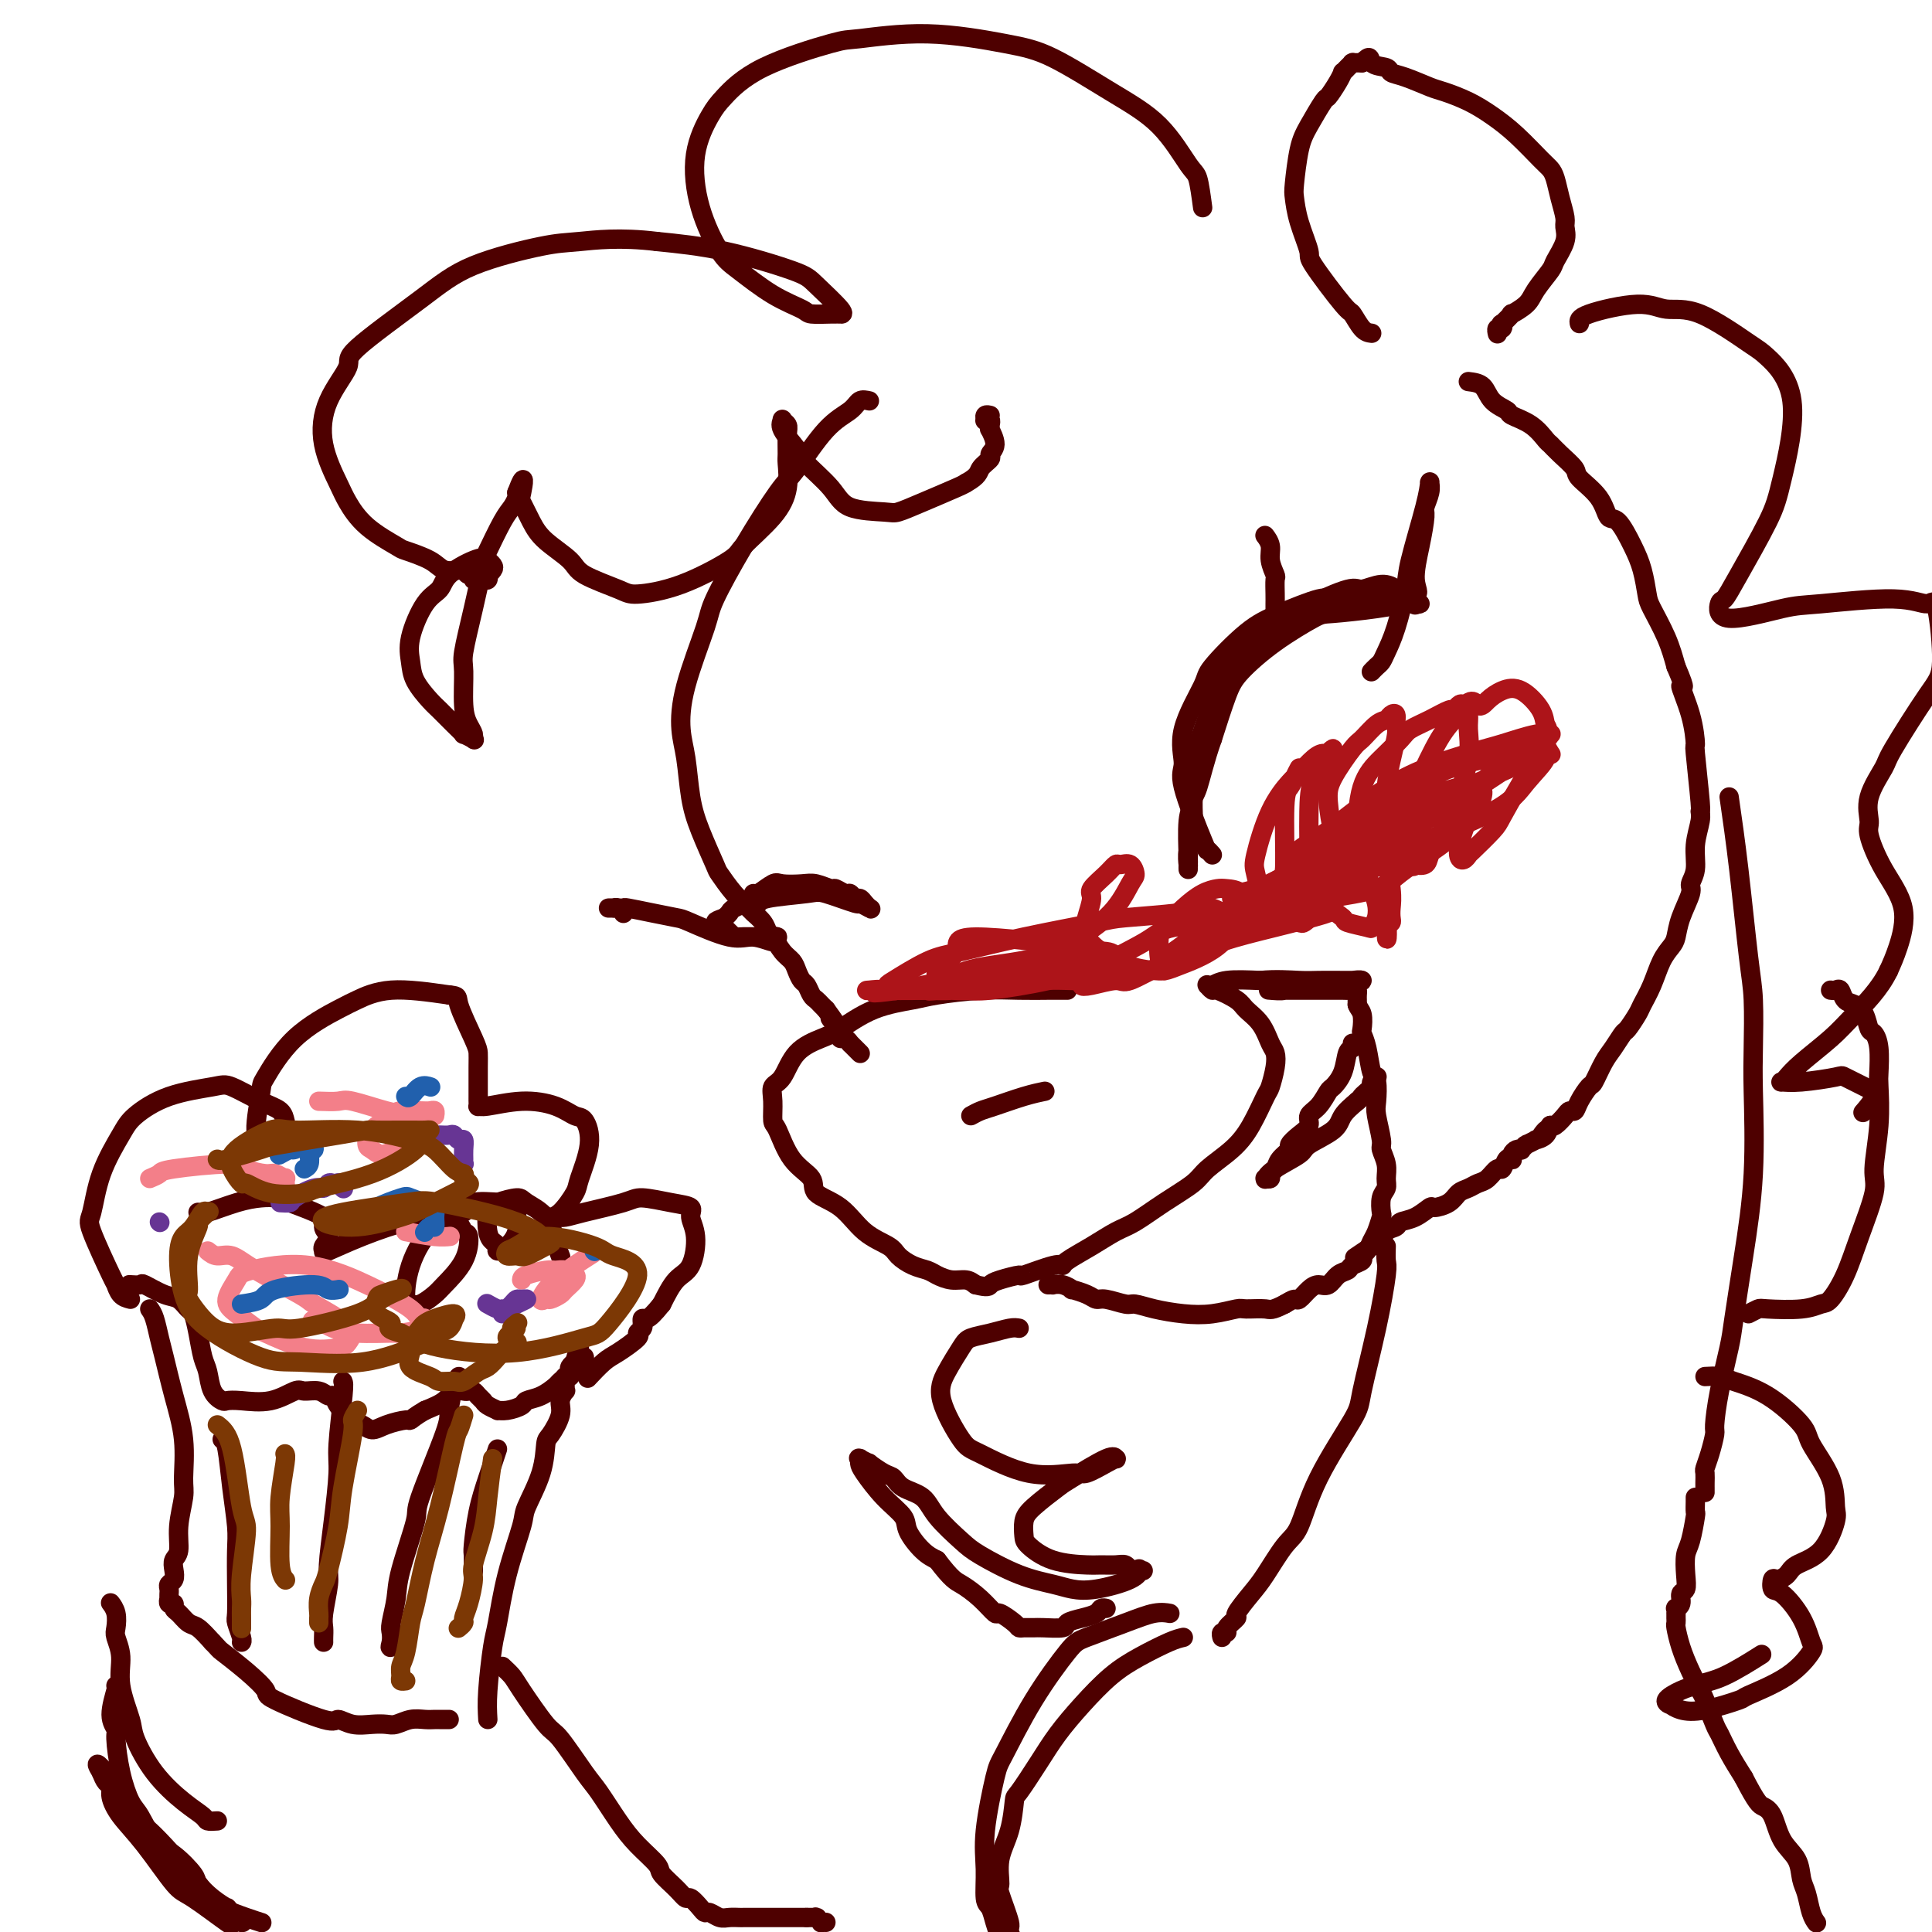 <svg viewBox='0 0 400 400' version='1.1' xmlns='http://www.w3.org/2000/svg' xmlns:xlink='http://www.w3.org/1999/xlink'><g fill='none' stroke='#4E0000' stroke-width='4' stroke-linecap='round' stroke-linejoin='round'><path d='M180,83c-0.727,-0.164 -1.455,-0.328 -2,0c-0.545,0.328 -0.909,1.149 -2,2c-1.091,0.851 -2.909,1.733 -5,4c-2.091,2.267 -4.455,5.919 -6,8c-1.545,2.081 -2.270,2.591 -4,5c-1.730,2.409 -4.464,6.716 -7,11c-2.536,4.284 -4.872,8.543 -6,11c-1.128,2.457 -1.046,3.110 -2,6c-0.954,2.890 -2.945,8.016 -4,12c-1.055,3.984 -1.176,6.826 -1,9c0.176,2.174 0.647,3.679 1,6c0.353,2.321 0.586,5.457 1,8c0.414,2.543 1.008,4.492 2,7c0.992,2.508 2.383,5.574 3,7c0.617,1.426 0.459,1.211 1,2c0.541,0.789 1.780,2.583 3,4c1.220,1.417 2.420,2.458 3,3c0.580,0.542 0.539,0.586 1,1c0.461,0.414 1.423,1.199 2,2c0.577,0.801 0.771,1.618 1,2c0.229,0.382 0.495,0.330 1,1c0.505,0.670 1.249,2.062 2,3c0.751,0.938 1.511,1.421 2,2c0.489,0.579 0.708,1.254 1,2c0.292,0.746 0.655,1.562 1,2c0.345,0.438 0.670,0.499 1,1c0.330,0.501 0.666,1.444 1,2c0.334,0.556 0.667,0.727 1,1c0.333,0.273 0.667,0.650 1,1c0.333,0.350 0.667,0.675 1,1'/><path d='M171,209c3.720,5.050 1.519,2.676 1,2c-0.519,-0.676 0.645,0.345 1,1c0.355,0.655 -0.098,0.945 0,1c0.098,0.055 0.748,-0.125 1,0c0.252,0.125 0.106,0.556 0,1c-0.106,0.444 -0.173,0.903 0,1c0.173,0.097 0.586,-0.166 1,0c0.414,0.166 0.828,0.761 1,1c0.172,0.239 0.102,0.120 0,0c-0.102,-0.120 -0.238,-0.242 0,0c0.238,0.242 0.848,0.849 1,1c0.152,0.151 -0.155,-0.156 0,0c0.155,0.156 0.773,0.773 1,1c0.227,0.227 0.065,0.065 0,0c-0.065,-0.065 -0.032,-0.032 0,0'/><path d='M221,205c-0.754,0.002 -1.507,0.004 -2,0c-0.493,-0.004 -0.725,-0.012 -2,0c-1.275,0.012 -3.591,0.046 -6,0c-2.409,-0.046 -4.910,-0.170 -8,0c-3.090,0.170 -6.768,0.636 -9,1c-2.232,0.364 -3.017,0.626 -5,1c-1.983,0.374 -5.164,0.860 -8,2c-2.836,1.140 -5.328,2.934 -7,4c-1.672,1.066 -2.525,1.403 -4,2c-1.475,0.597 -3.573,1.453 -5,3c-1.427,1.547 -2.184,3.786 -3,5c-0.816,1.214 -1.689,1.402 -2,2c-0.311,0.598 -0.058,1.605 0,3c0.058,1.395 -0.080,3.178 0,4c0.080,0.822 0.376,0.682 1,2c0.624,1.318 1.575,4.092 3,6c1.425,1.908 3.324,2.948 4,4c0.676,1.052 0.130,2.116 1,3c0.870,0.884 3.156,1.589 5,3c1.844,1.411 3.246,3.530 5,5c1.754,1.470 3.858,2.291 5,3c1.142,0.709 1.320,1.304 2,2c0.680,0.696 1.863,1.492 3,2c1.137,0.508 2.230,0.727 3,1c0.770,0.273 1.217,0.599 2,1c0.783,0.401 1.903,0.877 3,1c1.097,0.123 2.171,-0.108 3,0c0.829,0.108 1.415,0.554 2,1'/><path d='M202,266c2.636,0.661 2.727,0.313 3,0c0.273,-0.313 0.728,-0.591 2,-1c1.272,-0.409 3.360,-0.948 4,-1c0.640,-0.052 -0.168,0.384 1,0c1.168,-0.384 4.311,-1.587 6,-2c1.689,-0.413 1.923,-0.034 2,0c0.077,0.034 -0.005,-0.276 1,-1c1.005,-0.724 3.095,-1.863 5,-3c1.905,-1.137 3.624,-2.270 5,-3c1.376,-0.730 2.409,-1.055 4,-2c1.591,-0.945 3.741,-2.511 6,-4c2.259,-1.489 4.626,-2.900 6,-4c1.374,-1.100 1.754,-1.889 3,-3c1.246,-1.111 3.357,-2.545 5,-4c1.643,-1.455 2.819,-2.932 4,-5c1.181,-2.068 2.366,-4.726 3,-6c0.634,-1.274 0.715,-1.163 1,-2c0.285,-0.837 0.774,-2.623 1,-4c0.226,-1.377 0.190,-2.346 0,-3c-0.190,-0.654 -0.535,-0.992 -1,-2c-0.465,-1.008 -1.052,-2.686 -2,-4c-0.948,-1.314 -2.258,-2.265 -3,-3c-0.742,-0.735 -0.917,-1.255 -2,-2c-1.083,-0.745 -3.075,-1.717 -4,-2c-0.925,-0.283 -0.781,0.121 -1,0c-0.219,-0.121 -0.799,-0.768 -1,-1c-0.201,-0.232 -0.024,-0.048 0,0c0.024,0.048 -0.107,-0.039 0,0c0.107,0.039 0.452,0.203 1,0c0.548,-0.203 1.299,-0.772 3,-1c1.701,-0.228 4.350,-0.114 7,0'/><path d='M261,203c3.031,-0.309 6.108,-0.083 8,0c1.892,0.083 2.598,0.023 4,0c1.402,-0.023 3.499,-0.007 5,0c1.501,0.007 2.405,0.006 3,0c0.595,-0.006 0.880,-0.017 1,0c0.120,0.017 0.073,0.061 0,0c-0.073,-0.061 -0.174,-0.227 -2,0c-1.826,0.227 -5.377,0.845 -8,1c-2.623,0.155 -4.319,-0.155 -5,0c-0.681,0.155 -0.348,0.774 -1,1c-0.652,0.226 -2.290,0.061 -3,0c-0.710,-0.061 -0.494,-0.016 0,0c0.494,0.016 1.265,0.004 2,0c0.735,-0.004 1.433,-0.001 3,0c1.567,0.001 4.003,-0.001 6,0c1.997,0.001 3.554,0.003 4,0c0.446,-0.003 -0.220,-0.012 0,0c0.220,0.012 1.327,0.045 2,0c0.673,-0.045 0.912,-0.167 1,0c0.088,0.167 0.024,0.622 0,1c-0.024,0.378 -0.007,0.679 0,1c0.007,0.321 0.003,0.660 0,1'/><path d='M281,208c0.223,0.744 0.781,1.103 1,2c0.219,0.897 0.101,2.332 0,3c-0.101,0.668 -0.184,0.571 0,1c0.184,0.429 0.637,1.386 1,3c0.363,1.614 0.637,3.886 1,5c0.363,1.114 0.814,1.070 1,2c0.186,0.930 0.106,2.832 0,4c-0.106,1.168 -0.239,1.601 0,3c0.239,1.399 0.850,3.765 1,5c0.150,1.235 -0.160,1.341 0,2c0.160,0.659 0.789,1.872 1,3c0.211,1.128 0.005,2.170 0,3c-0.005,0.830 0.192,1.448 0,2c-0.192,0.552 -0.772,1.040 -1,2c-0.228,0.960 -0.102,2.394 0,3c0.102,0.606 0.181,0.386 0,1c-0.181,0.614 -0.621,2.062 -1,3c-0.379,0.938 -0.697,1.364 -1,2c-0.303,0.636 -0.591,1.480 -1,2c-0.409,0.520 -0.939,0.715 -1,1c-0.061,0.285 0.346,0.658 0,1c-0.346,0.342 -1.444,0.651 -2,1c-0.556,0.349 -0.571,0.736 -1,1c-0.429,0.264 -1.271,0.404 -2,1c-0.729,0.596 -1.346,1.647 -2,2c-0.654,0.353 -1.344,0.006 -2,0c-0.656,-0.006 -1.279,0.328 -2,1c-0.721,0.672 -1.540,1.681 -2,2c-0.460,0.319 -0.560,-0.052 -1,0c-0.440,0.052 -1.220,0.526 -2,1'/><path d='M266,270c-2.845,1.460 -2.958,1.110 -4,1c-1.042,-0.110 -3.012,0.020 -4,0c-0.988,-0.020 -0.993,-0.192 -2,0c-1.007,0.192 -3.016,0.746 -5,1c-1.984,0.254 -3.942,0.208 -6,0c-2.058,-0.208 -4.214,-0.577 -6,-1c-1.786,-0.423 -3.201,-0.901 -4,-1c-0.799,-0.099 -0.982,0.180 -2,0c-1.018,-0.180 -2.870,-0.818 -4,-1c-1.130,-0.182 -1.538,0.091 -2,0c-0.462,-0.091 -0.979,-0.546 -2,-1c-1.021,-0.454 -2.546,-0.906 -3,-1c-0.454,-0.094 0.162,0.171 0,0c-0.162,-0.171 -1.101,-0.778 -2,-1c-0.899,-0.222 -1.756,-0.060 -2,0c-0.244,0.060 0.127,0.016 0,0c-0.127,-0.016 -0.750,-0.005 -1,0c-0.250,0.005 -0.125,0.002 0,0'/><path d='M280,216c0.098,0.407 0.196,0.814 0,1c-0.196,0.186 -0.685,0.151 -1,1c-0.315,0.849 -0.457,2.584 -1,4c-0.543,1.416 -1.489,2.515 -2,3c-0.511,0.485 -0.587,0.356 -1,1c-0.413,0.644 -1.162,2.060 -2,3c-0.838,0.940 -1.764,1.403 -2,2c-0.236,0.597 0.217,1.329 0,2c-0.217,0.671 -1.104,1.283 -2,2c-0.896,0.717 -1.799,1.540 -2,2c-0.201,0.460 0.301,0.558 0,1c-0.301,0.442 -1.405,1.229 -2,2c-0.595,0.771 -0.681,1.527 -1,2c-0.319,0.473 -0.871,0.664 -1,1c-0.129,0.336 0.164,0.817 0,1c-0.164,0.183 -0.786,0.067 -1,0c-0.214,-0.067 -0.020,-0.086 0,0c0.020,0.086 -0.135,0.277 0,0c0.135,-0.277 0.559,-1.022 2,-2c1.441,-0.978 3.897,-2.190 5,-3c1.103,-0.810 0.852,-1.217 2,-2c1.148,-0.783 3.694,-1.942 5,-3c1.306,-1.058 1.373,-2.017 2,-3c0.627,-0.983 1.813,-1.992 3,-3'/><path d='M281,228c2.968,-2.499 1.387,-1.248 1,-1c-0.387,0.248 0.418,-0.508 1,-1c0.582,-0.492 0.941,-0.720 1,-1c0.059,-0.280 -0.180,-0.611 0,-1c0.180,-0.389 0.780,-0.836 1,-1c0.220,-0.164 0.059,-0.044 0,0c-0.059,0.044 -0.017,0.013 0,0c0.017,-0.013 0.008,-0.006 0,0'/><path d='M201,231c0.656,-0.362 1.311,-0.724 2,-1c0.689,-0.276 1.411,-0.466 3,-1c1.589,-0.534 4.043,-1.413 6,-2c1.957,-0.587 3.416,-0.882 4,-1c0.584,-0.118 0.292,-0.059 0,0'/><path d='M251,177c-0.433,-0.500 -0.866,-0.999 -1,-1c-0.134,-0.001 0.031,0.498 -1,-2c-1.031,-2.498 -3.259,-7.991 -4,-11c-0.741,-3.009 0.005,-3.533 0,-5c-0.005,-1.467 -0.761,-3.876 0,-7c0.761,-3.124 3.037,-6.964 4,-9c0.963,-2.036 0.612,-2.268 2,-4c1.388,-1.732 4.515,-4.965 7,-7c2.485,-2.035 4.327,-2.871 7,-4c2.673,-1.129 6.176,-2.552 8,-3c1.824,-0.448 1.967,0.080 3,0c1.033,-0.080 2.955,-0.767 5,-1c2.045,-0.233 4.212,-0.011 5,0c0.788,0.011 0.196,-0.189 1,0c0.804,0.189 3.005,0.769 4,1c0.995,0.231 0.786,0.115 1,0c0.214,-0.115 0.852,-0.228 1,0c0.148,0.228 -0.195,0.796 0,1c0.195,0.204 0.928,0.044 1,0c0.072,-0.044 -0.518,0.027 -1,0c-0.482,-0.027 -0.857,-0.151 -2,0c-1.143,0.151 -3.055,0.578 -6,1c-2.945,0.422 -6.924,0.839 -9,1c-2.076,0.161 -2.250,0.065 -4,1c-1.750,0.935 -5.077,2.900 -8,5c-2.923,2.100 -5.441,4.335 -7,6c-1.559,1.665 -2.160,2.762 -3,5c-0.840,2.238 -1.920,5.619 -3,9'/><path d='M251,153c-1.543,4.332 -2.399,8.164 -3,10c-0.601,1.836 -0.946,1.678 -1,3c-0.054,1.322 0.182,4.124 0,6c-0.182,1.876 -0.781,2.825 -1,4c-0.219,1.175 -0.058,2.576 0,3c0.058,0.424 0.015,-0.131 0,0c-0.015,0.131 -0.000,0.946 0,1c0.000,0.054 -0.013,-0.652 0,-1c0.013,-0.348 0.053,-0.337 0,-2c-0.053,-1.663 -0.197,-5.000 0,-7c0.197,-2.000 0.737,-2.661 1,-5c0.263,-2.339 0.250,-6.354 1,-10c0.750,-3.646 2.264,-6.922 3,-9c0.736,-2.078 0.695,-2.958 2,-5c1.305,-2.042 3.956,-5.245 7,-8c3.044,-2.755 6.483,-5.061 10,-7c3.517,-1.939 7.113,-3.510 9,-4c1.887,-0.490 2.063,0.102 3,0c0.937,-0.102 2.633,-0.899 4,-1c1.367,-0.101 2.404,0.495 3,1c0.596,0.505 0.752,0.919 1,1c0.248,0.081 0.588,-0.171 1,0c0.412,0.171 0.895,0.765 1,1c0.105,0.235 -0.168,0.110 0,0c0.168,-0.110 0.777,-0.205 1,0c0.223,0.205 0.060,0.709 0,1c-0.060,0.291 -0.017,0.369 0,0c0.017,-0.369 0.009,-1.184 0,-2'/><path d='M293,123c1.040,-0.037 0.139,-1.129 0,-3c-0.139,-1.871 0.485,-4.519 1,-7c0.515,-2.481 0.923,-4.794 1,-6c0.077,-1.206 -0.175,-1.306 0,-2c0.175,-0.694 0.778,-1.981 1,-3c0.222,-1.019 0.063,-1.770 0,-2c-0.063,-0.230 -0.029,0.062 0,0c0.029,-0.062 0.055,-0.478 0,0c-0.055,0.478 -0.189,1.850 -1,5c-0.811,3.150 -2.297,8.076 -3,11c-0.703,2.924 -0.622,3.844 -1,6c-0.378,2.156 -1.215,5.548 -2,8c-0.785,2.452 -1.517,3.963 -2,5c-0.483,1.037 -0.718,1.598 -1,2c-0.282,0.402 -0.612,0.644 -1,1c-0.388,0.356 -0.835,0.827 -1,1c-0.165,0.173 -0.047,0.050 0,0c0.047,-0.050 0.024,-0.025 0,0'/><path d='M264,126c-0.002,-0.284 -0.005,-0.568 0,-1c0.005,-0.432 0.016,-1.011 0,-2c-0.016,-0.989 -0.061,-2.388 0,-3c0.061,-0.612 0.227,-0.437 0,-1c-0.227,-0.563 -0.845,-1.864 -1,-3c-0.155,-1.136 0.155,-2.108 0,-3c-0.155,-0.892 -0.773,-1.703 -1,-2c-0.227,-0.297 -0.061,-0.080 0,0c0.061,0.080 0.017,0.023 0,0c-0.017,-0.023 -0.009,-0.011 0,0'/><path d='M156,185c0.116,0.226 0.232,0.452 1,0c0.768,-0.452 2.188,-1.581 3,-2c0.812,-0.419 1.014,-0.127 2,0c0.986,0.127 2.754,0.091 4,0c1.246,-0.091 1.969,-0.236 3,0c1.031,0.236 2.370,0.852 3,1c0.630,0.148 0.550,-0.171 1,0c0.450,0.171 1.430,0.833 2,1c0.570,0.167 0.730,-0.162 1,0c0.270,0.162 0.649,0.815 1,1c0.351,0.185 0.675,-0.098 1,0c0.325,0.098 0.653,0.578 1,1c0.347,0.422 0.713,0.785 1,1c0.287,0.215 0.494,0.281 0,0c-0.494,-0.281 -1.688,-0.910 -2,-1c-0.312,-0.090 0.257,0.358 -1,0c-1.257,-0.358 -4.342,-1.522 -6,-2c-1.658,-0.478 -1.891,-0.269 -4,0c-2.109,0.269 -6.095,0.597 -8,1c-1.905,0.403 -1.729,0.882 -2,1c-0.271,0.118 -0.990,-0.123 -2,0c-1.010,0.123 -2.310,0.610 -3,1c-0.690,0.390 -0.768,0.683 -1,1c-0.232,0.317 -0.616,0.659 -1,1'/><path d='M150,190c-2.883,0.972 -1.592,0.901 -1,1c0.592,0.099 0.483,0.366 1,1c0.517,0.634 1.659,1.634 2,2c0.341,0.366 -0.120,0.098 1,0c1.120,-0.098 3.822,-0.026 5,0c1.178,0.026 0.833,0.006 1,0c0.167,-0.006 0.847,0.003 1,0c0.153,-0.003 -0.220,-0.020 0,0c0.220,0.020 1.032,0.075 1,0c-0.032,-0.075 -0.909,-0.279 -1,0c-0.091,0.279 0.602,1.042 0,1c-0.602,-0.042 -2.501,-0.890 -4,-1c-1.499,-0.110 -2.598,0.517 -5,0c-2.402,-0.517 -6.106,-2.177 -8,-3c-1.894,-0.823 -1.978,-0.809 -3,-1c-1.022,-0.191 -2.983,-0.587 -5,-1c-2.017,-0.413 -4.092,-0.843 -5,-1c-0.908,-0.157 -0.651,-0.042 -1,0c-0.349,0.042 -1.306,0.010 -2,0c-0.694,-0.010 -1.124,0.001 -1,0c0.124,-0.001 0.804,-0.014 1,0c0.196,0.014 -0.092,0.055 0,0c0.092,-0.055 0.563,-0.207 1,0c0.437,0.207 0.839,0.773 1,1c0.161,0.227 0.080,0.113 0,0'/><path d='M249,43c-0.319,-2.396 -0.638,-4.792 -1,-6c-0.362,-1.208 -0.766,-1.229 -2,-3c-1.234,-1.771 -3.298,-5.292 -6,-8c-2.702,-2.708 -6.041,-4.603 -10,-7c-3.959,-2.397 -8.538,-5.297 -12,-7c-3.462,-1.703 -5.806,-2.208 -10,-3c-4.194,-0.792 -10.237,-1.870 -16,-2c-5.763,-0.130 -11.248,0.689 -14,1c-2.752,0.311 -2.773,0.115 -6,1c-3.227,0.885 -9.659,2.851 -14,5c-4.341,2.149 -6.590,4.480 -8,6c-1.410,1.520 -1.980,2.228 -3,4c-1.020,1.772 -2.491,4.606 -3,8c-0.509,3.394 -0.056,7.347 1,11c1.056,3.653 2.714,7.007 4,9c1.286,1.993 2.200,2.625 4,4c1.800,1.375 4.486,3.493 7,5c2.514,1.507 4.854,2.404 6,3c1.146,0.596 1.096,0.893 2,1c0.904,0.107 2.761,0.026 4,0c1.239,-0.026 1.859,0.003 2,0c0.141,-0.003 -0.196,-0.039 0,0c0.196,0.039 0.925,0.151 0,-1c-0.925,-1.151 -3.506,-3.566 -5,-5c-1.494,-1.434 -1.902,-1.886 -5,-3c-3.098,-1.114 -8.885,-2.890 -14,-4c-5.115,-1.110 -9.557,-1.555 -14,-2'/><path d='M136,50c-7.665,-0.943 -12.826,-0.302 -16,0c-3.174,0.302 -4.360,0.265 -8,1c-3.640,0.735 -9.735,2.240 -14,4c-4.265,1.760 -6.701,3.773 -11,7c-4.299,3.227 -10.463,7.669 -13,10c-2.537,2.331 -1.449,2.551 -2,4c-0.551,1.449 -2.741,4.126 -4,7c-1.259,2.874 -1.587,5.944 -1,9c0.587,3.056 2.090,6.100 3,8c0.910,1.900 1.227,2.658 2,4c0.773,1.342 2.002,3.267 4,5c1.998,1.733 4.767,3.274 6,4c1.233,0.726 0.932,0.638 2,1c1.068,0.362 3.504,1.173 5,2c1.496,0.827 2.051,1.671 3,2c0.949,0.329 2.292,0.145 3,0c0.708,-0.145 0.782,-0.249 1,0c0.218,0.249 0.579,0.851 1,1c0.421,0.149 0.900,-0.157 1,0c0.100,0.157 -0.180,0.775 0,1c0.180,0.225 0.819,0.056 1,0c0.181,-0.056 -0.096,-0.000 0,0c0.096,0.000 0.565,-0.056 1,0c0.435,0.056 0.835,0.222 1,0c0.165,-0.222 0.093,-0.834 0,-1c-0.093,-0.166 -0.207,0.113 0,0c0.207,-0.113 0.736,-0.618 1,-1c0.264,-0.382 0.263,-0.641 0,-1c-0.263,-0.359 -0.790,-0.817 -1,-1c-0.210,-0.183 -0.105,-0.092 0,0'/><path d='M101,116c-0.399,-0.758 -1.396,-0.654 -3,0c-1.604,0.654 -3.813,1.858 -5,3c-1.187,1.142 -1.350,2.223 -2,3c-0.650,0.777 -1.786,1.252 -3,3c-1.214,1.748 -2.506,4.771 -3,7c-0.494,2.229 -0.190,3.664 0,5c0.190,1.336 0.265,2.572 1,4c0.735,1.428 2.128,3.047 3,4c0.872,0.953 1.222,1.240 2,2c0.778,0.760 1.984,1.994 3,3c1.016,1.006 1.842,1.784 2,2c0.158,0.216 -0.353,-0.129 0,0c0.353,0.129 1.569,0.734 2,1c0.431,0.266 0.077,0.195 0,0c-0.077,-0.195 0.121,-0.512 0,-1c-0.121,-0.488 -0.563,-1.147 -1,-2c-0.437,-0.853 -0.870,-1.900 -1,-4c-0.130,-2.100 0.043,-5.255 0,-7c-0.043,-1.745 -0.303,-2.081 0,-4c0.303,-1.919 1.170,-5.420 2,-9c0.830,-3.580 1.624,-7.239 2,-9c0.376,-1.761 0.335,-1.624 1,-3c0.665,-1.376 2.034,-4.263 3,-6c0.966,-1.737 1.527,-2.322 2,-3c0.473,-0.678 0.859,-1.450 1,-2c0.141,-0.550 0.038,-0.879 0,-1c-0.038,-0.121 -0.011,-0.035 0,0c0.011,0.035 0.005,0.017 0,0'/><path d='M107,102c1.953,-5.175 1.336,-1.612 1,0c-0.336,1.612 -0.390,1.274 0,2c0.390,0.726 1.225,2.516 2,4c0.775,1.484 1.491,2.661 3,4c1.509,1.339 3.812,2.839 5,4c1.188,1.161 1.261,1.982 3,3c1.739,1.018 5.144,2.231 7,3c1.856,0.769 2.163,1.092 4,1c1.837,-0.092 5.204,-0.599 9,-2c3.796,-1.401 8.022,-3.696 10,-5c1.978,-1.304 1.707,-1.618 3,-3c1.293,-1.382 4.150,-3.834 6,-6c1.850,-2.166 2.693,-4.047 3,-6c0.307,-1.953 0.078,-3.977 0,-5c-0.078,-1.023 -0.006,-1.046 0,-2c0.006,-0.954 -0.054,-2.840 0,-4c0.054,-1.160 0.221,-1.594 0,-2c-0.221,-0.406 -0.830,-0.785 -1,-1c-0.170,-0.215 0.101,-0.267 0,0c-0.101,0.267 -0.572,0.852 0,2c0.572,1.148 2.188,2.857 3,4c0.812,1.143 0.821,1.719 2,3c1.179,1.281 3.530,3.267 5,5c1.470,1.733 2.061,3.214 4,4c1.939,0.786 5.227,0.876 7,1c1.773,0.124 2.032,0.281 3,0c0.968,-0.281 2.645,-0.999 5,-2c2.355,-1.001 5.387,-2.286 7,-3c1.613,-0.714 1.806,-0.857 2,-1'/><path d='M200,100c2.718,-1.497 2.514,-2.241 3,-3c0.486,-0.759 1.661,-1.533 2,-2c0.339,-0.467 -0.158,-0.625 0,-1c0.158,-0.375 0.972,-0.966 1,-2c0.028,-1.034 -0.728,-2.512 -1,-3c-0.272,-0.488 -0.058,0.014 0,0c0.058,-0.014 -0.038,-0.543 0,-1c0.038,-0.457 0.210,-0.840 0,-1c-0.210,-0.160 -0.802,-0.095 -1,0c-0.198,0.095 -0.001,0.221 0,0c0.001,-0.221 -0.192,-0.790 0,-1c0.192,-0.210 0.769,-0.060 1,0c0.231,0.060 0.115,0.030 0,0'/><path d='M284,69c-0.632,-0.082 -1.264,-0.165 -2,-1c-0.736,-0.835 -1.577,-2.424 -2,-3c-0.423,-0.576 -0.429,-0.140 -2,-2c-1.571,-1.860 -4.709,-6.017 -6,-8c-1.291,-1.983 -0.736,-1.794 -1,-3c-0.264,-1.206 -1.348,-3.808 -2,-6c-0.652,-2.192 -0.872,-3.975 -1,-5c-0.128,-1.025 -0.166,-1.291 0,-3c0.166,-1.709 0.534,-4.859 1,-7c0.466,-2.141 1.029,-3.271 2,-5c0.971,-1.729 2.351,-4.056 3,-5c0.649,-0.944 0.569,-0.504 1,-1c0.431,-0.496 1.373,-1.926 2,-3c0.627,-1.074 0.939,-1.790 1,-2c0.061,-0.210 -0.128,0.087 0,0c0.128,-0.087 0.573,-0.559 1,-1c0.427,-0.441 0.835,-0.850 1,-1c0.165,-0.150 0.085,-0.040 0,0c-0.085,0.040 -0.177,0.011 0,0c0.177,-0.011 0.622,-0.003 1,0c0.378,0.003 0.689,0.002 1,0'/><path d='M282,13c1.981,-2.058 1.434,-0.702 2,0c0.566,0.702 2.246,0.751 3,1c0.754,0.249 0.581,0.699 1,1c0.419,0.301 1.430,0.453 3,1c1.570,0.547 3.699,1.488 5,2c1.301,0.512 1.773,0.596 3,1c1.227,0.404 3.207,1.130 5,2c1.793,0.870 3.398,1.884 5,3c1.602,1.116 3.203,2.335 5,4c1.797,1.665 3.792,3.777 5,5c1.208,1.223 1.630,1.559 2,2c0.370,0.441 0.690,0.987 1,2c0.310,1.013 0.612,2.492 1,4c0.388,1.508 0.863,3.046 1,4c0.137,0.954 -0.065,1.326 0,2c0.065,0.674 0.395,1.650 0,3c-0.395,1.350 -1.515,3.074 -2,4c-0.485,0.926 -0.334,1.055 -1,2c-0.666,0.945 -2.147,2.706 -3,4c-0.853,1.294 -1.076,2.121 -2,3c-0.924,0.879 -2.548,1.809 -3,2c-0.452,0.191 0.267,-0.356 0,0c-0.267,0.356 -1.522,1.616 -2,2c-0.478,0.384 -0.181,-0.107 0,0c0.181,0.107 0.244,0.812 0,1c-0.244,0.188 -0.797,-0.142 -1,0c-0.203,0.142 -0.058,0.755 0,1c0.058,0.245 0.029,0.123 0,0'/><path d='M304,79c1.131,0.138 2.263,0.276 3,1c0.737,0.724 1.080,2.033 2,3c0.920,0.967 2.417,1.592 3,2c0.583,0.408 0.252,0.597 1,1c0.748,0.403 2.576,1.018 4,2c1.424,0.982 2.445,2.331 3,3c0.555,0.669 0.646,0.660 1,1c0.354,0.340 0.973,1.031 2,2c1.027,0.969 2.462,2.217 3,3c0.538,0.783 0.178,1.100 1,2c0.822,0.900 2.826,2.381 4,4c1.174,1.619 1.519,3.375 2,4c0.481,0.625 1.097,0.118 2,1c0.903,0.882 2.094,3.154 3,5c0.906,1.846 1.527,3.265 2,5c0.473,1.735 0.797,3.785 1,5c0.203,1.215 0.285,1.596 1,3c0.715,1.404 2.061,3.830 3,6c0.939,2.170 1.469,4.085 2,6'/><path d='M347,138c2.598,6.056 1.092,3.697 1,4c-0.092,0.303 1.229,3.267 2,6c0.771,2.733 0.992,5.233 1,6c0.008,0.767 -0.198,-0.200 0,2c0.198,2.200 0.800,7.569 1,10c0.200,2.431 -0.003,1.926 0,2c0.003,0.074 0.213,0.727 0,2c-0.213,1.273 -0.848,3.165 -1,5c-0.152,1.835 0.180,3.612 0,5c-0.180,1.388 -0.874,2.388 -1,3c-0.126,0.612 0.314,0.837 0,2c-0.314,1.163 -1.382,3.265 -2,5c-0.618,1.735 -0.785,3.102 -1,4c-0.215,0.898 -0.476,1.327 -1,2c-0.524,0.673 -1.310,1.589 -2,3c-0.690,1.411 -1.283,3.318 -2,5c-0.717,1.682 -1.557,3.140 -2,4c-0.443,0.860 -0.488,1.124 -1,2c-0.512,0.876 -1.489,2.365 -2,3c-0.511,0.635 -0.556,0.416 -1,1c-0.444,0.584 -1.289,1.969 -2,3c-0.711,1.031 -1.290,1.706 -2,3c-0.710,1.294 -1.553,3.208 -2,4c-0.447,0.792 -0.500,0.463 -1,1c-0.500,0.537 -1.447,1.941 -2,3c-0.553,1.059 -0.712,1.773 -1,2c-0.288,0.227 -0.706,-0.032 -1,0c-0.294,0.032 -0.464,0.355 -1,1c-0.536,0.645 -1.439,1.613 -2,2c-0.561,0.387 -0.781,0.194 -1,0'/><path d='M321,233c-3.201,4.051 -1.702,1.678 -1,1c0.702,-0.678 0.608,0.341 0,1c-0.608,0.659 -1.731,0.960 -2,1c-0.269,0.040 0.316,-0.182 0,0c-0.316,0.182 -1.534,0.767 -2,1c-0.466,0.233 -0.180,0.114 0,0c0.180,-0.114 0.255,-0.224 0,0c-0.255,0.224 -0.839,0.782 -1,1c-0.161,0.218 0.101,0.098 0,0c-0.101,-0.098 -0.566,-0.172 -1,0c-0.434,0.172 -0.837,0.590 -1,1c-0.163,0.410 -0.084,0.812 0,1c0.084,0.188 0.174,0.162 0,0c-0.174,-0.162 -0.613,-0.461 -1,0c-0.387,0.461 -0.722,1.682 -1,2c-0.278,0.318 -0.497,-0.267 -1,0c-0.503,0.267 -1.288,1.384 -2,2c-0.712,0.616 -1.350,0.730 -2,1c-0.650,0.270 -1.310,0.698 -2,1c-0.690,0.302 -1.409,0.480 -2,1c-0.591,0.520 -1.055,1.382 -2,2c-0.945,0.618 -2.371,0.992 -3,1c-0.629,0.008 -0.463,-0.350 -1,0c-0.537,0.350 -1.779,1.408 -3,2c-1.221,0.592 -2.421,0.718 -3,1c-0.579,0.282 -0.537,0.720 -1,1c-0.463,0.280 -1.431,0.401 -2,1c-0.569,0.599 -0.740,1.676 -1,2c-0.260,0.324 -0.608,-0.105 -1,0c-0.392,0.105 -0.826,0.744 -1,1c-0.174,0.256 -0.087,0.128 0,0'/><path d='M284,258c-6.167,4.167 -3.083,2.083 0,0'/><path d='M358,165c0.649,4.505 1.298,9.010 2,15c0.702,5.990 1.458,13.466 2,18c0.542,4.534 0.872,6.128 1,9c0.128,2.872 0.056,7.024 0,10c-0.056,2.976 -0.094,4.777 0,9c0.094,4.223 0.320,10.868 0,17c-0.320,6.132 -1.186,11.752 -2,17c-0.814,5.248 -1.576,10.125 -2,13c-0.424,2.875 -0.509,3.749 -1,6c-0.491,2.251 -1.389,5.878 -2,9c-0.611,3.122 -0.934,5.739 -1,7c-0.066,1.261 0.126,1.168 0,2c-0.126,0.832 -0.570,2.591 -1,4c-0.430,1.409 -0.847,2.468 -1,3c-0.153,0.532 -0.041,0.539 0,1c0.041,0.461 0.011,1.378 0,2c-0.011,0.622 -0.003,0.950 0,1c0.003,0.050 0.001,-0.179 0,0c-0.001,0.179 -0.000,0.765 0,1c0.000,0.235 0.000,0.117 0,0'/><path d='M287,258c-0.037,1.164 -0.074,2.328 0,3c0.074,0.672 0.260,0.853 0,3c-0.260,2.147 -0.965,6.259 -2,11c-1.035,4.741 -2.401,10.110 -3,13c-0.599,2.890 -0.433,3.302 -2,6c-1.567,2.698 -4.869,7.683 -7,12c-2.131,4.317 -3.091,7.966 -4,10c-0.909,2.034 -1.769,2.452 -3,4c-1.231,1.548 -2.835,4.225 -4,6c-1.165,1.775 -1.891,2.648 -3,4c-1.109,1.352 -2.602,3.184 -3,4c-0.398,0.816 0.300,0.615 0,1c-0.300,0.385 -1.597,1.357 -2,2c-0.403,0.643 0.088,0.956 0,1c-0.088,0.044 -0.754,-0.180 -1,0c-0.246,0.180 -0.070,0.766 0,1c0.070,0.234 0.035,0.117 0,0'/><path d='M327,67c-0.142,-0.584 -0.283,-1.169 2,-2c2.283,-0.831 6.992,-1.909 10,-2c3.008,-0.091 4.315,0.804 6,1c1.685,0.196 3.748,-0.308 7,1c3.252,1.308 7.692,4.426 10,6c2.308,1.574 2.483,1.603 4,3c1.517,1.397 4.375,4.161 5,9c0.625,4.839 -0.985,11.752 -2,16c-1.015,4.248 -1.437,5.831 -3,9c-1.563,3.169 -4.266,7.924 -6,11c-1.734,3.076 -2.498,4.472 -3,5c-0.502,0.528 -0.744,0.189 -1,1c-0.256,0.811 -0.528,2.773 2,3c2.528,0.227 7.857,-1.280 11,-2c3.143,-0.720 4.101,-0.653 8,-1c3.899,-0.347 10.739,-1.107 15,-1c4.261,0.107 5.943,1.083 7,1c1.057,-0.083 1.487,-1.225 2,1c0.513,2.225 1.107,7.815 1,11c-0.107,3.185 -0.914,3.963 -3,7c-2.086,3.037 -5.451,8.333 -7,11c-1.549,2.667 -1.284,2.707 -2,4c-0.716,1.293 -2.415,3.840 -3,6c-0.585,2.160 -0.058,3.932 0,5c0.058,1.068 -0.355,1.433 0,3c0.355,1.567 1.477,4.338 3,7c1.523,2.662 3.449,5.217 4,8c0.551,2.783 -0.271,5.795 -1,8c-0.729,2.205 -1.364,3.602 -2,5'/><path d='M391,201c-1.832,3.816 -4.911,6.854 -7,9c-2.089,2.146 -3.189,3.398 -5,5c-1.811,1.602 -4.333,3.555 -6,5c-1.667,1.445 -2.478,2.384 -3,3c-0.522,0.616 -0.756,0.910 -1,1c-0.244,0.090 -0.498,-0.022 0,0c0.498,0.022 1.747,0.178 4,0c2.253,-0.178 5.510,-0.692 7,-1c1.490,-0.308 1.211,-0.411 2,0c0.789,0.411 2.644,1.337 4,2c1.356,0.663 2.211,1.063 2,2c-0.211,0.937 -1.489,2.411 -2,3c-0.511,0.589 -0.256,0.295 0,0'/><path d='M211,275c-0.503,-0.091 -1.006,-0.181 -2,0c-0.994,0.181 -2.480,0.634 -4,1c-1.520,0.366 -3.074,0.644 -4,1c-0.926,0.356 -1.225,0.789 -2,2c-0.775,1.211 -2.024,3.201 -3,5c-0.976,1.799 -1.677,3.406 -1,6c0.677,2.594 2.732,6.175 4,8c1.268,1.825 1.750,1.894 4,3c2.250,1.106 6.267,3.249 10,4c3.733,0.751 7.183,0.111 9,0c1.817,-0.111 2.003,0.306 3,0c0.997,-0.306 2.807,-1.336 4,-2c1.193,-0.664 1.771,-0.962 2,-1c0.229,-0.038 0.111,0.185 0,0c-0.111,-0.185 -0.216,-0.777 -2,0c-1.784,0.777 -5.249,2.922 -7,4c-1.751,1.078 -1.789,1.089 -3,2c-1.211,0.911 -3.594,2.724 -5,4c-1.406,1.276 -1.835,2.016 -2,3c-0.165,0.984 -0.067,2.211 0,3c0.067,0.789 0.105,1.140 1,2c0.895,0.860 2.649,2.229 5,3c2.351,0.771 5.298,0.942 7,1c1.702,0.058 2.158,0.002 3,0c0.842,-0.002 2.071,0.051 3,0c0.929,-0.051 1.558,-0.206 2,0c0.442,0.206 0.698,0.773 1,1c0.302,0.227 0.651,0.113 1,0'/><path d='M235,325c2.849,0.333 1.473,0.167 1,0c-0.473,-0.167 -0.042,-0.335 0,0c0.042,0.335 -0.305,1.172 -2,2c-1.695,0.828 -4.737,1.649 -7,2c-2.263,0.351 -3.748,0.234 -5,0c-1.252,-0.234 -2.272,-0.586 -4,-1c-1.728,-0.414 -4.166,-0.891 -7,-2c-2.834,-1.109 -6.065,-2.849 -8,-4c-1.935,-1.151 -2.574,-1.713 -4,-3c-1.426,-1.287 -3.640,-3.299 -5,-5c-1.360,-1.701 -1.865,-3.091 -3,-4c-1.135,-0.909 -2.901,-1.339 -4,-2c-1.099,-0.661 -1.532,-1.554 -2,-2c-0.468,-0.446 -0.973,-0.445 -2,-1c-1.027,-0.555 -2.576,-1.666 -3,-2c-0.424,-0.334 0.279,0.110 0,0c-0.279,-0.110 -1.538,-0.772 -2,-1c-0.462,-0.228 -0.127,-0.021 0,0c0.127,0.021 0.045,-0.143 0,0c-0.045,0.143 -0.053,0.592 0,1c0.053,0.408 0.167,0.774 1,2c0.833,1.226 2.386,3.312 4,5c1.614,1.688 3.288,2.978 4,4c0.712,1.022 0.461,1.775 1,3c0.539,1.225 1.868,2.921 3,4c1.132,1.079 2.066,1.539 3,2'/><path d='M194,323c3.103,4.095 3.861,4.333 5,5c1.139,0.667 2.658,1.762 4,3c1.342,1.238 2.505,2.619 3,3c0.495,0.381 0.321,-0.238 1,0c0.679,0.238 2.210,1.331 3,2c0.790,0.669 0.839,0.912 1,1c0.161,0.088 0.433,0.021 1,0c0.567,-0.021 1.428,0.006 2,0c0.572,-0.006 0.854,-0.043 2,0c1.146,0.043 3.157,0.165 4,0c0.843,-0.165 0.517,-0.619 1,-1c0.483,-0.381 1.776,-0.691 3,-1c1.224,-0.309 2.380,-0.619 3,-1c0.620,-0.381 0.705,-0.833 1,-1c0.295,-0.167 0.798,-0.048 1,0c0.202,0.048 0.101,0.024 0,0'/><path d='M45,377c-0.813,0.057 -1.626,0.114 -2,0c-0.374,-0.114 -0.308,-0.400 -1,-1c-0.692,-0.600 -2.141,-1.513 -4,-3c-1.859,-1.487 -4.129,-3.548 -6,-6c-1.871,-2.452 -3.342,-5.294 -4,-7c-0.658,-1.706 -0.502,-2.276 -1,-4c-0.498,-1.724 -1.649,-4.601 -2,-7c-0.351,-2.399 0.098,-4.321 0,-6c-0.098,-1.679 -0.745,-3.116 -1,-4c-0.255,-0.884 -0.120,-1.216 0,-2c0.120,-0.784 0.225,-2.019 0,-3c-0.225,-0.981 -0.778,-1.709 -1,-2c-0.222,-0.291 -0.111,-0.146 0,0'/><path d='M31,271c0.328,0.464 0.656,0.928 1,2c0.344,1.072 0.705,2.752 1,4c0.295,1.248 0.525,2.064 1,4c0.475,1.936 1.195,4.992 2,8c0.805,3.008 1.695,5.968 2,9c0.305,3.032 0.025,6.135 0,8c-0.025,1.865 0.203,2.491 0,4c-0.203,1.509 -0.838,3.899 -1,6c-0.162,2.101 0.149,3.911 0,5c-0.149,1.089 -0.758,1.457 -1,2c-0.242,0.543 -0.117,1.259 0,2c0.117,0.741 0.228,1.505 0,2c-0.228,0.495 -0.793,0.720 -1,1c-0.207,0.280 -0.056,0.615 0,1c0.056,0.385 0.015,0.820 0,1c-0.015,0.180 -0.005,0.105 0,0c0.005,-0.105 0.005,-0.239 0,0c-0.005,0.239 -0.016,0.852 0,1c0.016,0.148 0.059,-0.169 0,0c-0.059,0.169 -0.220,0.823 0,1c0.220,0.177 0.821,-0.123 1,0c0.179,0.123 -0.062,0.668 0,1c0.062,0.332 0.429,0.450 1,1c0.571,0.550 1.346,1.533 2,2c0.654,0.467 1.187,0.419 2,1c0.813,0.581 1.907,1.790 3,3'/><path d='M44,340c1.609,1.664 1.132,1.323 2,2c0.868,0.677 3.082,2.373 5,4c1.918,1.627 3.541,3.186 4,4c0.459,0.814 -0.247,0.884 2,2c2.247,1.116 7.445,3.280 10,4c2.555,0.720 2.465,-0.002 3,0c0.535,0.002 1.693,0.729 3,1c1.307,0.271 2.762,0.087 4,0c1.238,-0.087 2.258,-0.076 3,0c0.742,0.076 1.207,0.216 2,0c0.793,-0.216 1.914,-0.790 3,-1c1.086,-0.210 2.137,-0.056 3,0c0.863,0.056 1.538,0.015 2,0c0.462,-0.015 0.712,-0.004 1,0c0.288,0.004 0.613,0.001 1,0c0.387,-0.001 0.835,-0.000 1,0c0.165,0.000 0.047,0.000 0,0c-0.047,-0.000 -0.024,-0.000 0,0'/><path d='M101,356c-0.093,-1.607 -0.186,-3.215 0,-6c0.186,-2.785 0.649,-6.748 1,-9c0.351,-2.252 0.588,-2.792 1,-5c0.412,-2.208 1.000,-6.084 2,-10c1.000,-3.916 2.413,-7.873 3,-10c0.587,-2.127 0.347,-2.425 1,-4c0.653,-1.575 2.198,-4.428 3,-7c0.802,-2.572 0.860,-4.865 1,-6c0.140,-1.135 0.363,-1.112 1,-2c0.637,-0.888 1.687,-2.685 2,-4c0.313,-1.315 -0.112,-2.146 0,-3c0.112,-0.854 0.762,-1.730 1,-2c0.238,-0.270 0.063,0.067 0,0c-0.063,-0.067 -0.013,-0.539 0,-1c0.013,-0.461 -0.010,-0.911 0,-1c0.010,-0.089 0.055,0.183 0,0c-0.055,-0.183 -0.208,-0.823 0,-1c0.208,-0.177 0.777,0.107 1,0c0.223,-0.107 0.098,-0.606 0,-1c-0.098,-0.394 -0.171,-0.684 0,-1c0.171,-0.316 0.585,-0.658 1,-1'/><path d='M119,282c2.107,-6.746 0.373,-1.613 0,0c-0.373,1.613 0.615,-0.296 1,-1c0.385,-0.704 0.166,-0.204 0,0c-0.166,0.204 -0.281,0.113 0,0c0.281,-0.113 0.958,-0.248 1,0c0.042,0.248 -0.551,0.877 -1,1c-0.449,0.123 -0.756,-0.262 -1,0c-0.244,0.262 -0.426,1.169 -1,2c-0.574,0.831 -1.538,1.584 -2,2c-0.462,0.416 -0.420,0.493 -1,1c-0.580,0.507 -1.781,1.442 -3,2c-1.219,0.558 -2.454,0.739 -3,1c-0.546,0.261 -0.402,0.603 -1,1c-0.598,0.397 -1.939,0.849 -3,1c-1.061,0.151 -1.842,-0.001 -2,0c-0.158,0.001 0.309,0.154 0,0c-0.309,-0.154 -1.392,-0.616 -2,-1c-0.608,-0.384 -0.739,-0.691 -1,-1c-0.261,-0.309 -0.651,-0.620 -1,-1c-0.349,-0.380 -0.658,-0.828 -1,-1c-0.342,-0.172 -0.716,-0.068 -1,0c-0.284,0.068 -0.478,0.101 -1,0c-0.522,-0.101 -1.371,-0.335 -2,0c-0.629,0.335 -1.037,1.239 -2,2c-0.963,0.761 -2.482,1.381 -4,2'/><path d='M88,292c-1.910,1.082 -2.687,1.789 -3,2c-0.313,0.211 -0.164,-0.072 -1,0c-0.836,0.072 -2.658,0.499 -4,1c-1.342,0.501 -2.204,1.074 -3,1c-0.796,-0.074 -1.526,-0.796 -2,-1c-0.474,-0.204 -0.690,0.109 -1,0c-0.310,-0.109 -0.712,-0.641 -1,-1c-0.288,-0.359 -0.460,-0.545 -1,-1c-0.540,-0.455 -1.447,-1.179 -2,-2c-0.553,-0.821 -0.751,-1.739 -1,-2c-0.249,-0.261 -0.550,0.134 -1,0c-0.450,-0.134 -1.051,-0.796 -2,-1c-0.949,-0.204 -2.247,0.050 -3,0c-0.753,-0.050 -0.960,-0.405 -2,0c-1.040,0.405 -2.912,1.569 -5,2c-2.088,0.431 -4.391,0.131 -6,0c-1.609,-0.131 -2.525,-0.091 -3,0c-0.475,0.091 -0.508,0.234 -1,0c-0.492,-0.234 -1.441,-0.844 -2,-2c-0.559,-1.156 -0.726,-2.858 -1,-4c-0.274,-1.142 -0.653,-1.725 -1,-3c-0.347,-1.275 -0.661,-3.244 -1,-5c-0.339,-1.756 -0.704,-3.301 -1,-4c-0.296,-0.699 -0.522,-0.551 -1,-1c-0.478,-0.449 -1.207,-1.493 -2,-2c-0.793,-0.507 -1.649,-0.476 -3,-1c-1.351,-0.524 -3.197,-1.604 -4,-2c-0.803,-0.396 -0.562,-0.106 -1,0c-0.438,0.106 -1.554,0.030 -2,0c-0.446,-0.030 -0.223,-0.015 0,0'/><path d='M27,269c-0.730,-0.189 -1.461,-0.378 -2,-1c-0.539,-0.622 -0.887,-1.678 -1,-2c-0.113,-0.322 0.007,0.090 -1,-2c-1.007,-2.090 -3.143,-6.683 -4,-9c-0.857,-2.317 -0.436,-2.357 0,-4c0.436,-1.643 0.887,-4.888 2,-8c1.113,-3.112 2.889,-6.090 4,-8c1.111,-1.910 1.556,-2.751 3,-4c1.444,-1.249 3.886,-2.907 7,-4c3.114,-1.093 6.901,-1.620 9,-2c2.099,-0.380 2.511,-0.611 4,0c1.489,0.611 4.056,2.065 6,3c1.944,0.935 3.265,1.350 4,2c0.735,0.650 0.885,1.533 1,2c0.115,0.467 0.194,0.518 0,1c-0.194,0.482 -0.661,1.396 -1,2c-0.339,0.604 -0.550,0.897 -1,1c-0.450,0.103 -1.140,0.017 -2,0c-0.860,-0.017 -1.892,0.034 -2,-2c-0.108,-2.034 0.706,-6.154 1,-8c0.294,-1.846 0.068,-1.417 1,-3c0.932,-1.583 3.023,-5.178 6,-8c2.977,-2.822 6.839,-4.870 9,-6c2.161,-1.130 2.620,-1.343 4,-2c1.380,-0.657 3.680,-1.759 7,-2c3.320,-0.241 7.660,0.380 12,1'/><path d='M93,206c2.144,0.225 1.503,0.289 2,2c0.497,1.711 2.133,5.070 3,7c0.867,1.930 0.964,2.430 1,3c0.036,0.570 0.009,1.210 0,3c-0.009,1.790 -0.000,4.729 0,6c0.000,1.271 -0.008,0.872 0,1c0.008,0.128 0.031,0.782 0,1c-0.031,0.218 -0.118,-0.001 0,0c0.118,0.001 0.440,0.221 2,0c1.560,-0.221 4.357,-0.884 7,-1c2.643,-0.116 5.132,0.315 7,1c1.868,0.685 3.116,1.623 4,2c0.884,0.377 1.405,0.192 2,1c0.595,0.808 1.265,2.609 1,5c-0.265,2.391 -1.466,5.373 -2,7c-0.534,1.627 -0.400,1.901 -1,3c-0.600,1.099 -1.932,3.025 -3,4c-1.068,0.975 -1.870,1.001 -2,1c-0.130,-0.001 0.413,-0.029 1,0c0.587,0.029 1.220,0.116 2,0c0.780,-0.116 1.709,-0.435 4,-1c2.291,-0.565 5.944,-1.376 8,-2c2.056,-0.624 2.517,-1.061 4,-1c1.483,0.061 3.990,0.622 6,1c2.010,0.378 3.525,0.574 4,1c0.475,0.426 -0.088,1.081 0,2c0.088,0.919 0.828,2.102 1,4c0.172,1.898 -0.223,4.511 -1,6c-0.777,1.489 -1.936,1.854 -3,3c-1.064,1.146 -2.032,3.073 -3,5'/><path d='M137,270c-1.547,1.934 -2.413,2.770 -3,3c-0.587,0.230 -0.894,-0.145 -1,0c-0.106,0.145 -0.011,0.810 0,1c0.011,0.190 -0.063,-0.097 0,0c0.063,0.097 0.261,0.577 0,1c-0.261,0.423 -0.981,0.790 -1,1c-0.019,0.210 0.663,0.263 0,1c-0.663,0.737 -2.673,2.156 -4,3c-1.327,0.844 -1.973,1.112 -3,2c-1.027,0.888 -2.436,2.397 -3,3c-0.564,0.603 -0.282,0.302 0,0'/><path d='M46,298c0.340,0.153 0.679,0.307 1,2c0.321,1.693 0.622,4.926 1,8c0.378,3.074 0.832,5.987 1,8c0.168,2.013 0.049,3.124 0,5c-0.049,1.876 -0.027,4.517 0,7c0.027,2.483 0.060,4.809 0,6c-0.060,1.191 -0.212,1.247 0,2c0.212,0.753 0.788,2.203 1,3c0.212,0.797 0.061,0.942 0,1c-0.061,0.058 -0.030,0.029 0,0'/><path d='M71,286c0.119,0.254 0.238,0.509 0,3c-0.238,2.491 -0.833,7.220 -1,10c-0.167,2.780 0.095,3.613 0,6c-0.095,2.387 -0.547,6.330 -1,10c-0.453,3.670 -0.906,7.067 -1,9c-0.094,1.933 0.171,2.403 0,4c-0.171,1.597 -0.778,4.323 -1,6c-0.222,1.677 -0.060,2.306 0,3c0.060,0.694 0.016,1.454 0,2c-0.016,0.546 -0.004,0.878 0,1c0.004,0.122 0.001,0.035 0,0c-0.001,-0.035 -0.001,-0.017 0,0'/><path d='M95,285c-0.300,0.331 -0.599,0.662 -1,2c-0.401,1.338 -0.903,3.684 -1,5c-0.097,1.316 0.210,1.603 -1,5c-1.210,3.397 -3.936,9.905 -5,13c-1.064,3.095 -0.467,2.779 -1,5c-0.533,2.221 -2.195,6.979 -3,10c-0.805,3.021 -0.754,4.304 -1,6c-0.246,1.696 -0.791,3.806 -1,5c-0.209,1.194 -0.084,1.472 0,2c0.084,0.528 0.126,1.307 0,2c-0.126,0.693 -0.418,1.302 0,1c0.418,-0.302 1.548,-1.515 2,-2c0.452,-0.485 0.226,-0.243 0,0'/><path d='M103,300c-0.649,1.946 -1.298,3.891 -2,6c-0.702,2.109 -1.456,4.380 -2,7c-0.544,2.620 -0.878,5.589 -1,7c-0.122,1.411 -0.033,1.265 0,2c0.033,0.735 0.009,2.353 0,3c-0.009,0.647 -0.005,0.324 0,0'/><path d='M41,251c0.296,0.197 0.591,0.394 2,0c1.409,-0.394 3.931,-1.378 6,-2c2.069,-0.622 3.684,-0.882 5,-1c1.316,-0.118 2.333,-0.092 3,0c0.667,0.092 0.984,0.252 3,1c2.016,0.748 5.732,2.084 7,3c1.268,0.916 0.090,1.410 0,2c-0.090,0.590 0.908,1.274 1,2c0.092,0.726 -0.722,1.493 -1,2c-0.278,0.507 -0.020,0.753 0,1c0.020,0.247 -0.198,0.495 1,0c1.198,-0.495 3.812,-1.733 7,-3c3.188,-1.267 6.949,-2.564 9,-3c2.051,-0.436 2.392,-0.012 4,0c1.608,0.012 4.484,-0.390 6,0c1.516,0.390 1.673,1.570 2,2c0.327,0.430 0.824,0.109 1,1c0.176,0.891 0.030,2.995 -1,5c-1.030,2.005 -2.945,3.912 -4,5c-1.055,1.088 -1.249,1.359 -2,2c-0.751,0.641 -2.059,1.654 -3,2c-0.941,0.346 -1.516,0.024 -2,0c-0.484,-0.024 -0.876,0.249 -1,-1c-0.124,-1.249 0.022,-4.020 1,-7c0.978,-2.980 2.788,-6.170 5,-8c2.212,-1.830 4.826,-2.300 6,-3c1.174,-0.700 0.907,-1.628 2,-2c1.093,-0.372 3.547,-0.186 6,0'/><path d='M104,249c2.852,-0.344 2.981,1.296 3,2c0.019,0.704 -0.071,0.473 0,1c0.071,0.527 0.303,1.813 0,3c-0.303,1.187 -1.143,2.276 -2,3c-0.857,0.724 -1.733,1.085 -2,1c-0.267,-0.085 0.076,-0.614 0,-1c-0.076,-0.386 -0.570,-0.630 -1,-1c-0.430,-0.370 -0.794,-0.868 -1,-2c-0.206,-1.132 -0.252,-2.899 0,-4c0.252,-1.101 0.802,-1.537 2,-2c1.198,-0.463 3.043,-0.954 4,-1c0.957,-0.046 1.027,0.352 2,1c0.973,0.648 2.848,1.545 4,3c1.152,1.455 1.579,3.469 2,5c0.421,1.531 0.834,2.580 1,3c0.166,0.420 0.083,0.210 0,0'/><path d='M24,349c0.145,-0.057 0.290,-0.114 0,1c-0.290,1.114 -1.014,3.398 -1,5c0.014,1.602 0.765,2.523 1,3c0.235,0.477 -0.048,0.509 0,2c0.048,1.491 0.427,4.442 1,7c0.573,2.558 1.341,4.724 2,6c0.659,1.276 1.208,1.664 2,3c0.792,1.336 1.828,3.621 3,5c1.172,1.379 2.480,1.852 4,3c1.520,1.148 3.253,2.971 4,4c0.747,1.029 0.508,1.263 1,2c0.492,0.737 1.715,1.977 3,3c1.285,1.023 2.631,1.829 3,2c0.369,0.171 -0.239,-0.294 0,0c0.239,0.294 1.324,1.345 2,2c0.676,0.655 0.944,0.912 1,1c0.056,0.088 -0.100,0.006 0,0c0.100,-0.006 0.455,0.064 0,0c-0.455,-0.064 -1.720,-0.263 -2,0c-0.280,0.263 0.423,0.987 -1,0c-1.423,-0.987 -4.974,-3.685 -7,-5c-2.026,-1.315 -2.528,-1.245 -4,-3c-1.472,-1.755 -3.914,-5.334 -6,-8c-2.086,-2.666 -3.816,-4.419 -5,-6c-1.184,-1.581 -1.823,-2.991 -2,-4c-0.177,-1.009 0.106,-1.618 0,-2c-0.106,-0.382 -0.602,-0.538 -1,-1c-0.398,-0.462 -0.699,-1.231 -1,-2'/><path d='M21,367c-2.081,-3.495 0.217,-0.733 1,0c0.783,0.733 0.050,-0.561 1,1c0.950,1.561 3.582,5.979 5,8c1.418,2.021 1.622,1.644 4,4c2.378,2.356 6.932,7.444 9,10c2.068,2.556 1.651,2.580 2,3c0.349,0.420 1.465,1.236 3,2c1.535,0.764 3.490,1.475 5,2c1.510,0.525 2.574,0.864 3,1c0.426,0.136 0.213,0.068 0,0'/><path d='M104,345c0.756,0.707 1.512,1.415 2,2c0.488,0.585 0.710,1.049 2,3c1.290,1.951 3.650,5.389 5,7c1.350,1.611 1.690,1.396 3,3c1.310,1.604 3.592,5.028 5,7c1.408,1.972 1.944,2.491 3,4c1.056,1.509 2.632,4.007 4,6c1.368,1.993 2.527,3.481 4,5c1.473,1.519 3.258,3.071 4,4c0.742,0.929 0.440,1.236 1,2c0.560,0.764 1.981,1.984 3,3c1.019,1.016 1.634,1.826 2,2c0.366,0.174 0.482,-0.289 1,0c0.518,0.289 1.437,1.331 2,2c0.563,0.669 0.771,0.964 1,1c0.229,0.036 0.480,-0.186 1,0c0.520,0.186 1.308,0.782 2,1c0.692,0.218 1.288,0.058 2,0c0.712,-0.058 1.539,-0.016 2,0c0.461,0.016 0.555,0.004 1,0c0.445,-0.004 1.241,-0.001 2,0c0.759,0.001 1.480,0.000 2,0c0.520,-0.000 0.840,-0.000 1,0c0.160,0.000 0.161,0.000 1,0c0.839,-0.000 2.515,-0.000 3,0c0.485,0.000 -0.220,0.000 0,0c0.220,-0.000 1.367,-0.000 2,0c0.633,0.000 0.752,0.000 1,0c0.248,-0.000 0.624,-0.000 1,0'/><path d='M167,397c2.952,0.001 1.331,0.004 1,0c-0.331,-0.004 0.628,-0.015 1,0c0.372,0.015 0.156,0.057 0,0c-0.156,-0.057 -0.252,-0.211 0,0c0.252,0.211 0.851,0.789 1,1c0.149,0.211 -0.152,0.057 0,0c0.152,-0.057 0.758,-0.016 1,0c0.242,0.016 0.121,0.008 0,0'/><path d='M245,339c-0.731,0.166 -1.462,0.332 -3,1c-1.538,0.668 -3.884,1.838 -6,3c-2.116,1.162 -4.003,2.315 -6,4c-1.997,1.685 -4.104,3.900 -6,6c-1.896,2.100 -3.582,4.083 -5,6c-1.418,1.917 -2.570,3.767 -4,6c-1.430,2.233 -3.139,4.848 -4,6c-0.861,1.152 -0.874,0.843 -1,2c-0.126,1.157 -0.365,3.782 -1,6c-0.635,2.218 -1.664,4.029 -2,6c-0.336,1.971 0.023,4.101 0,5c-0.023,0.899 -0.428,0.568 0,2c0.428,1.432 1.688,4.626 2,6c0.312,1.374 -0.323,0.928 0,2c0.323,1.072 1.606,3.663 2,5c0.394,1.337 -0.101,1.420 0,2c0.101,0.580 0.798,1.658 1,2c0.202,0.342 -0.089,-0.053 0,0c0.089,0.053 0.560,0.554 1,1c0.440,0.446 0.850,0.838 1,1c0.150,0.162 0.040,0.095 0,0c-0.040,-0.095 -0.011,-0.218 0,0c0.011,0.218 0.003,0.777 0,1c-0.003,0.223 -0.002,0.112 0,0'/><path d='M214,412c1.103,3.107 0.359,-0.125 0,-1c-0.359,-0.875 -0.334,0.608 -1,0c-0.666,-0.608 -2.024,-3.308 -3,-5c-0.976,-1.692 -1.572,-2.375 -2,-3c-0.428,-0.625 -0.689,-1.190 -1,-2c-0.311,-0.810 -0.674,-1.865 -1,-3c-0.326,-1.135 -0.617,-2.349 -1,-3c-0.383,-0.651 -0.860,-0.737 -1,-2c-0.140,-1.263 0.056,-3.701 0,-6c-0.056,-2.299 -0.362,-4.458 0,-8c0.362,-3.542 1.394,-8.467 2,-11c0.606,-2.533 0.786,-2.674 2,-5c1.214,-2.326 3.462,-6.837 6,-11c2.538,-4.163 5.367,-7.977 7,-10c1.633,-2.023 2.070,-2.255 4,-3c1.930,-0.745 5.352,-2.004 8,-3c2.648,-0.996 4.521,-1.730 6,-2c1.479,-0.270 2.566,-0.077 3,0c0.434,0.077 0.217,0.039 0,0'/><path d='M351,310c0.006,0.190 0.012,0.381 0,1c-0.012,0.619 -0.042,1.667 0,2c0.042,0.333 0.156,-0.047 0,1c-0.156,1.047 -0.582,3.522 -1,5c-0.418,1.478 -0.829,1.958 -1,3c-0.171,1.042 -0.102,2.648 0,4c0.102,1.352 0.238,2.452 0,3c-0.238,0.548 -0.848,0.543 -1,1c-0.152,0.457 0.155,1.375 0,2c-0.155,0.625 -0.774,0.956 -1,1c-0.226,0.044 -0.061,-0.199 0,0c0.061,0.199 0.016,0.842 0,1c-0.016,0.158 -0.005,-0.167 0,0c0.005,0.167 0.004,0.826 0,1c-0.004,0.174 -0.009,-0.138 0,0c0.009,0.138 0.034,0.727 0,1c-0.034,0.273 -0.126,0.230 0,1c0.126,0.770 0.472,2.354 1,4c0.528,1.646 1.240,3.356 2,5c0.760,1.644 1.568,3.222 2,4c0.432,0.778 0.489,0.755 1,2c0.511,1.245 1.477,3.756 2,5c0.523,1.244 0.602,1.219 1,2c0.398,0.781 1.114,2.366 2,4c0.886,1.634 1.943,3.317 3,5'/><path d='M361,368c2.816,5.482 3.356,5.688 4,6c0.644,0.312 1.391,0.729 2,2c0.609,1.271 1.080,3.397 2,5c0.920,1.603 2.289,2.682 3,4c0.711,1.318 0.765,2.875 1,4c0.235,1.125 0.651,1.817 1,3c0.349,1.183 0.633,2.857 1,4c0.367,1.143 0.819,1.755 1,2c0.181,0.245 0.090,0.122 0,0'/><path d='M353,285c1.086,-0.065 2.172,-0.131 3,0c0.828,0.131 1.399,0.458 3,1c1.601,0.542 4.232,1.297 7,3c2.768,1.703 5.672,4.353 7,6c1.328,1.647 1.081,2.290 2,4c0.919,1.710 3.003,4.489 4,7c0.997,2.511 0.906,4.756 1,6c0.094,1.244 0.372,1.486 0,3c-0.372,1.514 -1.396,4.298 -3,6c-1.604,1.702 -3.790,2.320 -5,3c-1.210,0.680 -1.445,1.422 -2,2c-0.555,0.578 -1.432,0.992 -2,1c-0.568,0.008 -0.829,-0.390 -1,0c-0.171,0.390 -0.253,1.568 0,2c0.253,0.432 0.842,0.117 2,1c1.158,0.883 2.887,2.966 4,5c1.113,2.034 1.611,4.021 2,5c0.389,0.979 0.671,0.949 0,2c-0.671,1.051 -2.294,3.183 -5,5c-2.706,1.817 -6.495,3.320 -8,4c-1.505,0.680 -0.727,0.537 -2,1c-1.273,0.463 -4.596,1.534 -7,2c-2.404,0.466 -3.889,0.328 -5,0c-1.111,-0.328 -1.847,-0.848 -2,-1c-0.153,-0.152 0.279,0.062 0,0c-0.279,-0.062 -1.267,-0.401 -1,-1c0.267,-0.599 1.791,-1.457 3,-2c1.209,-0.543 2.105,-0.772 3,-1'/><path d='M351,349c1.869,-0.679 3.542,-0.875 6,-2c2.458,-1.125 5.702,-3.179 7,-4c1.298,-0.821 0.649,-0.411 0,0'/><path d='M362,272c0.802,-0.415 1.603,-0.829 2,-1c0.397,-0.171 0.389,-0.097 2,0c1.611,0.097 4.843,0.218 7,0c2.157,-0.218 3.241,-0.775 4,-1c0.759,-0.225 1.193,-0.117 2,-1c0.807,-0.883 1.985,-2.757 3,-5c1.015,-2.243 1.866,-4.856 3,-8c1.134,-3.144 2.552,-6.817 3,-9c0.448,-2.183 -0.075,-2.874 0,-5c0.075,-2.126 0.749,-5.687 1,-9c0.251,-3.313 0.078,-6.377 0,-8c-0.078,-1.623 -0.062,-1.803 0,-3c0.062,-1.197 0.168,-3.410 0,-5c-0.168,-1.590 -0.612,-2.557 -1,-3c-0.388,-0.443 -0.720,-0.361 -1,-1c-0.280,-0.639 -0.509,-2.000 -1,-3c-0.491,-1.000 -1.246,-1.641 -2,-2c-0.754,-0.359 -1.509,-0.436 -2,-1c-0.491,-0.564 -0.719,-1.615 -1,-2c-0.281,-0.385 -0.614,-0.104 -1,0c-0.386,0.104 -0.825,0.030 -1,0c-0.175,-0.030 -0.088,-0.015 0,0'/></g>
<g fill='none' stroke='#F37F89' stroke-width='4' stroke-linecap='round' stroke-linejoin='round'><path d='M43,259c0.588,0.476 1.176,0.952 2,1c0.824,0.048 1.884,-0.331 3,0c1.116,0.331 2.287,1.374 5,3c2.713,1.626 6.966,3.835 9,5c2.034,1.165 1.848,1.286 3,2c1.152,0.714 3.641,2.023 5,3c1.359,0.977 1.589,1.624 2,2c0.411,0.376 1.003,0.482 1,1c-0.003,0.518 -0.600,1.448 -1,2c-0.400,0.552 -0.603,0.727 -2,1c-1.397,0.273 -3.988,0.644 -7,0c-3.012,-0.644 -6.446,-2.301 -8,-3c-1.554,-0.699 -1.227,-0.438 -2,-1c-0.773,-0.562 -2.646,-1.948 -4,-3c-1.354,-1.052 -2.188,-1.771 -2,-3c0.188,-1.229 1.398,-2.969 2,-4c0.602,-1.031 0.595,-1.353 3,-2c2.405,-0.647 7.222,-1.619 12,-1c4.778,0.619 9.519,2.830 12,4c2.481,1.170 2.703,1.301 4,2c1.297,0.699 3.667,1.967 5,3c1.333,1.033 1.627,1.832 2,2c0.373,0.168 0.824,-0.294 1,0c0.176,0.294 0.076,1.344 -1,2c-1.076,0.656 -3.128,0.918 -4,1c-0.872,0.082 -0.562,-0.017 -2,0c-1.438,0.017 -4.622,0.149 -7,0c-2.378,-0.149 -3.948,-0.579 -5,-1c-1.052,-0.421 -1.586,-0.835 -2,-1c-0.414,-0.165 -0.707,-0.083 -1,0'/><path d='M66,274c-2.644,-0.533 -0.756,-0.867 0,-1c0.756,-0.133 0.378,-0.067 0,0'/><path d='M66,228c1.532,0.055 3.064,0.109 4,0c0.936,-0.109 1.277,-0.382 3,0c1.723,0.382 4.827,1.419 7,2c2.173,0.581 3.414,0.705 4,1c0.586,0.295 0.516,0.761 1,1c0.484,0.239 1.521,0.251 2,1c0.479,0.749 0.399,2.236 0,3c-0.399,0.764 -1.116,0.806 -2,1c-0.884,0.194 -1.936,0.541 -3,1c-1.064,0.459 -2.142,1.031 -3,1c-0.858,-0.031 -1.498,-0.663 -2,-1c-0.502,-0.337 -0.867,-0.377 -1,-1c-0.133,-0.623 -0.033,-1.827 1,-3c1.033,-1.173 2.998,-2.315 4,-3c1.002,-0.685 1.039,-0.912 2,-1c0.961,-0.088 2.846,-0.037 4,0c1.154,0.037 1.577,0.062 2,0c0.423,-0.062 0.845,-0.209 1,0c0.155,0.209 0.044,0.774 0,1c-0.044,0.226 -0.022,0.113 0,0'/><path d='M31,244c0.815,-0.346 1.629,-0.691 2,-1c0.371,-0.309 0.297,-0.581 3,-1c2.703,-0.419 8.182,-0.984 11,-1c2.818,-0.016 2.975,0.515 4,1c1.025,0.485 2.917,0.922 4,1c1.083,0.078 1.358,-0.203 2,0c0.642,0.203 1.650,0.892 2,1c0.350,0.108 0.042,-0.363 0,0c-0.042,0.363 0.181,1.559 0,2c-0.181,0.441 -0.766,0.126 -1,0c-0.234,-0.126 -0.117,-0.063 0,0'/><path d='M108,265c0.016,-0.307 0.032,-0.614 1,-1c0.968,-0.386 2.890,-0.850 4,-1c1.110,-0.150 1.410,0.014 2,0c0.590,-0.014 1.472,-0.207 2,0c0.528,0.207 0.704,0.815 1,1c0.296,0.185 0.714,-0.051 1,0c0.286,0.051 0.442,0.391 0,1c-0.442,0.609 -1.482,1.486 -2,2c-0.518,0.514 -0.513,0.663 -1,1c-0.487,0.337 -1.467,0.860 -2,1c-0.533,0.140 -0.618,-0.103 -1,0c-0.382,0.103 -1.061,0.553 -1,0c0.061,-0.553 0.863,-2.111 3,-4c2.137,-1.889 5.611,-4.111 7,-5c1.389,-0.889 0.695,-0.444 0,0'/><path d='M84,255c2.200,0.422 4.400,0.844 6,1c1.600,0.156 2.600,0.044 3,0c0.400,-0.044 0.200,-0.022 0,0'/></g>
<g fill='none' stroke='#2160AD' stroke-width='4' stroke-linecap='round' stroke-linejoin='round'><path d='M76,252c0.317,-0.627 0.634,-1.255 2,-2c1.366,-0.745 3.781,-1.609 5,-2c1.219,-0.391 1.240,-0.310 2,0c0.760,0.310 2.257,0.847 3,1c0.743,0.153 0.732,-0.079 1,0c0.268,0.079 0.814,0.470 1,1c0.186,0.530 0.011,1.200 0,2c-0.011,0.800 0.141,1.730 0,2c-0.141,0.270 -0.577,-0.120 -1,0c-0.423,0.120 -0.835,0.748 -1,1c-0.165,0.252 -0.082,0.126 0,0'/><path d='M63,242c0.414,-0.229 0.828,-0.459 1,-1c0.172,-0.541 0.102,-1.395 0,-2c-0.102,-0.605 -0.236,-0.962 0,-1c0.236,-0.038 0.840,0.242 1,0c0.160,-0.242 -0.126,-1.007 -1,-1c-0.874,0.007 -2.337,0.785 -3,1c-0.663,0.215 -0.525,-0.135 -1,0c-0.475,0.135 -1.564,0.753 -2,1c-0.436,0.247 -0.218,0.124 0,0'/><path d='M50,270c1.574,-0.235 3.147,-0.469 4,-1c0.853,-0.531 0.985,-1.358 3,-2c2.015,-0.642 5.911,-1.100 8,-1c2.089,0.100 2.370,0.758 3,1c0.630,0.242 1.609,0.069 2,0c0.391,-0.069 0.196,-0.035 0,0'/><path d='M123,259c0.000,0.000 0.100,0.100 0.1,0.1'/><path d='M84,227c0.256,0.226 0.512,0.452 1,0c0.488,-0.452 1.208,-1.583 2,-2c0.792,-0.417 1.655,-0.119 2,0c0.345,0.119 0.173,0.060 0,0'/></g>
<g fill='none' stroke='#673594' stroke-width='4' stroke-linecap='round' stroke-linejoin='round'><path d='M91,235c0.754,0.034 1.509,0.067 2,0c0.491,-0.067 0.720,-0.236 1,0c0.280,0.236 0.611,0.876 1,1c0.389,0.124 0.837,-0.269 1,0c0.163,0.269 0.040,1.200 0,2c-0.040,0.800 0.003,1.468 0,2c-0.003,0.532 -0.052,0.926 0,1c0.052,0.074 0.206,-0.172 0,0c-0.206,0.172 -0.773,0.764 -1,1c-0.227,0.236 -0.113,0.118 0,0'/><path d='M104,272c0.751,-0.730 1.502,-1.461 2,-2c0.498,-0.539 0.743,-0.887 1,-1c0.257,-0.113 0.524,0.008 1,0c0.476,-0.008 1.159,-0.145 1,0c-0.159,0.145 -1.160,0.571 -2,1c-0.840,0.429 -1.518,0.861 -2,1c-0.482,0.139 -0.768,-0.014 -1,0c-0.232,0.014 -0.409,0.196 -1,0c-0.591,-0.196 -1.598,-0.770 -2,-1c-0.402,-0.230 -0.201,-0.115 0,0'/><path d='M58,249c0.839,0.050 1.678,0.101 2,0c0.322,-0.101 0.127,-0.353 1,-1c0.873,-0.647 2.812,-1.690 4,-2c1.188,-0.310 1.624,0.112 2,0c0.376,-0.112 0.693,-0.758 1,-1c0.307,-0.242 0.604,-0.079 1,0c0.396,0.079 0.890,0.073 1,0c0.110,-0.073 -0.163,-0.212 0,0c0.163,0.212 0.761,0.775 1,1c0.239,0.225 0.120,0.113 0,0'/><path d='M33,253c0.000,0.000 0.100,0.100 0.1,0.1'/></g>
<g fill='none' stroke='#7C3805' stroke-width='4' stroke-linecap='round' stroke-linejoin='round'><path d='M45,240c0.089,0.210 0.178,0.420 2,0c1.822,-0.420 5.379,-1.472 7,-2c1.621,-0.528 1.308,-0.534 4,-1c2.692,-0.466 8.388,-1.393 12,-2c3.612,-0.607 5.138,-0.895 6,-1c0.862,-0.105 1.060,-0.028 2,0c0.940,0.028 2.621,0.007 4,0c1.379,-0.007 2.457,0.000 3,0c0.543,-0.000 0.551,-0.007 1,0c0.449,0.007 1.341,0.028 2,0c0.659,-0.028 1.086,-0.106 1,0c-0.086,0.106 -0.687,0.396 -1,1c-0.313,0.604 -0.340,1.523 -2,3c-1.660,1.477 -4.953,3.512 -9,5c-4.047,1.488 -8.848,2.429 -11,3c-2.152,0.571 -1.655,0.772 -3,1c-1.345,0.228 -4.531,0.485 -7,0c-2.469,-0.485 -4.221,-1.711 -5,-2c-0.779,-0.289 -0.586,0.357 -1,0c-0.414,-0.357 -1.435,-1.719 -2,-3c-0.565,-1.281 -0.675,-2.480 1,-4c1.675,-1.520 5.136,-3.360 7,-4c1.864,-0.640 2.130,-0.080 5,0c2.870,0.080 8.342,-0.319 13,0c4.658,0.319 8.502,1.356 11,2c2.498,0.644 3.649,0.894 5,2c1.351,1.106 2.902,3.067 4,4c1.098,0.933 1.742,0.838 2,1c0.258,0.162 0.129,0.581 0,1'/><path d='M96,244c1.363,1.162 1.771,1.065 0,2c-1.771,0.935 -5.722,2.900 -8,4c-2.278,1.100 -2.885,1.335 -5,2c-2.115,0.665 -5.740,1.759 -9,2c-3.260,0.241 -6.156,-0.372 -7,-1c-0.844,-0.628 0.363,-1.272 4,-2c3.637,-0.728 9.705,-1.541 13,-2c3.295,-0.459 3.819,-0.565 7,0c3.181,0.565 9.020,1.799 13,3c3.980,1.201 6.100,2.368 7,3c0.900,0.632 0.579,0.729 1,1c0.421,0.271 1.584,0.714 2,1c0.416,0.286 0.086,0.413 -1,1c-1.086,0.587 -2.928,1.634 -4,2c-1.072,0.366 -1.374,0.050 -2,0c-0.626,-0.050 -1.576,0.164 -2,0c-0.424,-0.164 -0.323,-0.707 0,-1c0.323,-0.293 0.867,-0.336 2,-1c1.133,-0.664 2.854,-1.950 6,-2c3.146,-0.050 7.718,1.136 10,2c2.282,0.864 2.276,1.406 4,2c1.724,0.594 5.180,1.240 5,4c-0.180,2.760 -3.996,7.635 -6,10c-2.004,2.365 -2.197,2.222 -5,3c-2.803,0.778 -8.216,2.479 -14,3c-5.784,0.521 -11.938,-0.137 -16,-1c-4.062,-0.863 -6.031,-1.932 -8,-3'/><path d='M83,276c-3.985,-0.996 -1.948,-1.486 -2,-2c-0.052,-0.514 -2.192,-1.053 -3,-2c-0.808,-0.947 -0.282,-2.301 0,-3c0.282,-0.699 0.320,-0.743 1,-1c0.680,-0.257 2.000,-0.726 3,-1c1.000,-0.274 1.679,-0.351 1,0c-0.679,0.351 -2.715,1.132 -4,2c-1.285,0.868 -1.819,1.824 -5,3c-3.181,1.176 -9.007,2.574 -12,3c-2.993,0.426 -3.151,-0.119 -5,0c-1.849,0.119 -5.387,0.901 -8,1c-2.613,0.099 -4.300,-0.486 -6,-2c-1.700,-1.514 -3.414,-3.959 -4,-5c-0.586,-1.041 -0.045,-0.679 0,-2c0.045,-1.321 -0.408,-4.325 0,-7c0.408,-2.675 1.676,-5.021 2,-6c0.324,-0.979 -0.297,-0.592 0,-1c0.297,-0.408 1.513,-1.610 2,-2c0.487,-0.390 0.246,0.034 0,0c-0.246,-0.034 -0.495,-0.524 -1,0c-0.505,0.524 -1.265,2.062 -2,3c-0.735,0.938 -1.447,1.274 -2,2c-0.553,0.726 -0.949,1.840 -1,4c-0.051,2.160 0.242,5.366 1,8c0.758,2.634 1.982,4.695 5,7c3.018,2.305 7.830,4.855 11,6c3.170,1.145 4.700,0.885 8,1c3.300,0.115 8.372,0.604 13,0c4.628,-0.604 8.814,-2.302 13,-4'/><path d='M88,278c2.587,-1.045 2.553,-1.658 3,-2c0.447,-0.342 1.375,-0.415 2,-1c0.625,-0.585 0.949,-1.684 1,-2c0.051,-0.316 -0.170,0.151 0,0c0.170,-0.151 0.731,-0.920 0,-1c-0.731,-0.080 -2.755,0.530 -4,1c-1.245,0.470 -1.710,0.801 -2,1c-0.290,0.199 -0.404,0.266 -1,1c-0.596,0.734 -1.675,2.134 -2,3c-0.325,0.866 0.105,1.198 0,2c-0.105,0.802 -0.745,2.073 0,3c0.745,0.927 2.875,1.509 4,2c1.125,0.491 1.246,0.889 2,1c0.754,0.111 2.141,-0.067 3,0c0.859,0.067 1.190,0.378 2,0c0.810,-0.378 2.101,-1.445 3,-2c0.899,-0.555 1.408,-0.597 2,-1c0.592,-0.403 1.269,-1.166 2,-2c0.731,-0.834 1.518,-1.740 2,-2c0.482,-0.260 0.661,0.126 1,0c0.339,-0.126 0.838,-0.765 1,-1c0.162,-0.235 -0.014,-0.066 0,0c0.014,0.066 0.216,0.029 0,0c-0.216,-0.029 -0.852,-0.049 -1,0c-0.148,0.049 0.191,0.167 0,0c-0.191,-0.167 -0.912,-0.619 -1,-1c-0.088,-0.381 0.456,-0.690 1,-1'/><path d='M106,276c1.798,-1.714 0.292,-1.000 0,-1c-0.292,-0.000 0.631,-0.714 1,-1c0.369,-0.286 0.185,-0.143 0,0'/><path d='M45,295c1.080,0.843 2.160,1.686 3,5c0.840,3.314 1.441,9.101 2,12c0.559,2.899 1.078,2.912 1,5c-0.078,2.088 -0.753,6.252 -1,9c-0.247,2.748 -0.066,4.082 0,5c0.066,0.918 0.018,1.421 0,2c-0.018,0.579 -0.005,1.233 0,2c0.005,0.767 0.001,1.648 0,2c-0.001,0.352 -0.001,0.176 0,0'/><path d='M74,292c-0.479,0.793 -0.958,1.585 -1,2c-0.042,0.415 0.354,0.452 0,3c-0.354,2.548 -1.458,7.605 -2,11c-0.542,3.395 -0.524,5.127 -1,8c-0.476,2.873 -1.448,6.888 -2,9c-0.552,2.112 -0.684,2.321 -1,3c-0.316,0.679 -0.817,1.828 -1,3c-0.183,1.172 -0.049,2.366 0,3c0.049,0.634 0.013,0.709 0,1c-0.013,0.291 -0.004,0.797 0,1c0.004,0.203 0.002,0.101 0,0'/><path d='M96,293c-0.380,1.251 -0.760,2.503 -1,3c-0.240,0.497 -0.340,0.241 -1,3c-0.660,2.759 -1.878,8.535 -3,13c-1.122,4.465 -2.147,7.619 -3,11c-0.853,3.381 -1.535,6.989 -2,9c-0.465,2.011 -0.714,2.423 -1,4c-0.286,1.577 -0.609,4.317 -1,6c-0.391,1.683 -0.851,2.307 -1,3c-0.149,0.693 0.012,1.454 0,2c-0.012,0.546 -0.195,0.878 0,1c0.195,0.122 0.770,0.035 1,0c0.230,-0.035 0.115,-0.017 0,0'/><path d='M102,302c-0.372,2.786 -0.743,5.571 -1,8c-0.257,2.429 -0.398,4.500 -1,7c-0.602,2.500 -1.663,5.429 -2,7c-0.337,1.571 0.050,1.784 0,3c-0.050,1.216 -0.535,3.436 -1,5c-0.465,1.564 -0.908,2.471 -1,3c-0.092,0.529 0.168,0.681 0,1c-0.168,0.319 -0.762,0.805 -1,1c-0.238,0.195 -0.119,0.097 0,0'/><path d='M59,301c0.115,0.176 0.231,0.352 0,2c-0.231,1.648 -0.808,4.768 -1,7c-0.192,2.232 0.000,3.578 0,6c0.000,2.422 -0.192,5.921 0,8c0.192,2.079 0.769,2.737 1,3c0.231,0.263 0.115,0.132 0,0'/></g>
<g fill='none' stroke='#AD1419' stroke-width='4' stroke-linecap='round' stroke-linejoin='round'><path d='M279,176c1.033,-1.074 2.067,-2.148 3,-3c0.933,-0.852 1.767,-1.481 4,-3c2.233,-1.519 5.866,-3.926 8,-5c2.134,-1.074 2.770,-0.815 4,-1c1.230,-0.185 3.056,-0.815 4,-1c0.944,-0.185 1.007,0.075 2,0c0.993,-0.075 2.917,-0.487 3,1c0.083,1.487 -1.674,4.871 -5,8c-3.326,3.129 -8.222,6.002 -11,8c-2.778,1.998 -3.436,3.123 -6,4c-2.564,0.877 -7.032,1.508 -10,2c-2.968,0.492 -4.437,0.845 -5,1c-0.563,0.155 -0.220,0.113 -1,0c-0.780,-0.113 -2.683,-0.296 -1,-3c1.683,-2.704 6.952,-7.930 10,-11c3.048,-3.070 3.875,-3.985 7,-6c3.125,-2.015 8.547,-5.128 13,-7c4.453,-1.872 7.938,-2.501 10,-3c2.062,-0.499 2.703,-0.867 4,-1c1.297,-0.133 3.251,-0.030 5,0c1.749,0.030 3.292,-0.014 3,1c-0.292,1.014 -2.419,3.086 -4,5c-1.581,1.914 -2.614,3.671 -7,6c-4.386,2.329 -12.123,5.232 -16,7c-3.877,1.768 -3.892,2.402 -7,4c-3.108,1.598 -9.307,4.160 -13,5c-3.693,0.840 -4.879,-0.043 -6,0c-1.121,0.043 -2.177,1.012 -2,0c0.177,-1.012 1.589,-4.006 3,-7'/><path d='M268,177c1.111,-1.700 3.389,-2.449 7,-5c3.611,-2.551 8.555,-6.904 14,-10c5.445,-3.096 11.392,-4.936 15,-6c3.608,-1.064 4.877,-1.354 7,-2c2.123,-0.646 5.102,-1.650 7,-2c1.898,-0.350 2.717,-0.046 3,0c0.283,0.046 0.032,-0.167 0,0c-0.032,0.167 0.155,0.712 -6,5c-6.155,4.288 -18.653,12.319 -25,16c-6.347,3.681 -6.544,3.013 -9,4c-2.456,0.987 -7.173,3.628 -10,5c-2.827,1.372 -3.766,1.474 -5,2c-1.234,0.526 -2.765,1.476 -4,2c-1.235,0.524 -2.174,0.624 -2,0c0.174,-0.624 1.460,-1.971 3,-3c1.540,-1.029 3.333,-1.741 7,-4c3.667,-2.259 9.210,-6.065 15,-9c5.790,-2.935 11.829,-5.000 15,-6c3.171,-1.000 3.474,-0.936 6,-2c2.526,-1.064 7.273,-3.256 9,-4c1.727,-0.744 0.433,-0.040 0,0c-0.433,0.040 -0.004,-0.584 -3,1c-2.996,1.584 -9.416,5.378 -14,8c-4.584,2.622 -7.332,4.074 -9,5c-1.668,0.926 -2.257,1.326 -3,2c-0.743,0.674 -1.641,1.621 -2,2c-0.359,0.379 -0.180,0.189 0,0'/><path d='M194,205c1.551,-1.525 3.102,-3.051 6,-4c2.898,-0.949 7.144,-1.322 11,-2c3.856,-0.678 7.323,-1.660 9,-2c1.677,-0.340 1.565,-0.036 3,0c1.435,0.036 4.416,-0.195 6,0c1.584,0.195 1.770,0.816 2,1c0.230,0.184 0.502,-0.071 1,0c0.498,0.071 1.220,0.467 0,1c-1.220,0.533 -4.384,1.204 -9,2c-4.616,0.796 -10.686,1.716 -14,2c-3.314,0.284 -3.874,-0.067 -6,0c-2.126,0.067 -5.820,0.554 -9,1c-3.180,0.446 -5.845,0.852 -7,1c-1.155,0.148 -0.798,0.038 -1,0c-0.202,-0.038 -0.962,-0.003 -2,0c-1.038,0.003 -2.352,-0.028 -1,0c1.352,0.028 5.372,0.113 8,0c2.628,-0.113 3.863,-0.423 7,-1c3.137,-0.577 8.174,-1.421 12,-2c3.826,-0.579 6.440,-0.892 8,-1c1.560,-0.108 2.066,-0.012 3,0c0.934,0.012 2.297,-0.060 3,0c0.703,0.060 0.745,0.253 1,0c0.255,-0.253 0.723,-0.952 0,-1c-0.723,-0.048 -2.637,0.554 -7,1c-4.363,0.446 -11.175,0.735 -15,1c-3.825,0.265 -4.664,0.504 -7,1c-2.336,0.496 -6.168,1.248 -10,2'/><path d='M186,205c-7.890,1.082 -4.614,0.287 -4,0c0.614,-0.287 -1.433,-0.067 -2,0c-0.567,0.067 0.348,-0.021 0,0c-0.348,0.021 -1.957,0.149 2,0c3.957,-0.149 13.481,-0.576 20,-1c6.519,-0.424 10.033,-0.844 13,-1c2.967,-0.156 5.387,-0.046 7,0c1.613,0.046 2.421,0.030 3,0c0.579,-0.030 0.930,-0.072 1,0c0.070,0.072 -0.142,0.258 0,0c0.142,-0.258 0.637,-0.959 -1,-1c-1.637,-0.041 -5.405,0.577 -10,1c-4.595,0.423 -10.015,0.649 -13,1c-2.985,0.351 -3.535,0.827 -5,1c-1.465,0.173 -3.846,0.043 -5,0c-1.154,-0.043 -1.080,-0.001 -1,0c0.080,0.001 0.166,-0.041 1,0c0.834,0.041 2.416,0.165 4,0c1.584,-0.165 3.170,-0.618 6,-1c2.830,-0.382 6.904,-0.692 9,-1c2.096,-0.308 2.213,-0.616 3,-1c0.787,-0.384 2.244,-0.846 3,-1c0.756,-0.154 0.810,0.000 1,0c0.190,-0.000 0.515,-0.154 0,0c-0.515,0.154 -1.870,0.616 -3,1c-1.130,0.384 -2.035,0.691 -3,1c-0.965,0.309 -1.991,0.619 -4,1c-2.009,0.381 -5.003,0.833 -7,1c-1.997,0.167 -2.999,0.048 -4,0c-1.001,-0.048 -2.000,-0.024 -3,0'/><path d='M194,205c-3.486,0.525 -0.703,-0.164 0,-1c0.703,-0.836 -0.676,-1.820 0,-3c0.676,-1.180 3.408,-2.557 4,-4c0.592,-1.443 -0.956,-2.953 4,-3c4.956,-0.047 16.414,1.368 21,2c4.586,0.632 2.298,0.479 2,1c-0.298,0.521 1.393,1.714 2,2c0.607,0.286 0.129,-0.336 0,0c-0.129,0.336 0.092,1.631 0,2c-0.092,0.369 -0.496,-0.188 -2,0c-1.504,0.188 -4.109,1.122 -8,2c-3.891,0.878 -9.070,1.700 -12,2c-2.930,0.300 -3.611,0.077 -6,0c-2.389,-0.077 -6.484,-0.007 -9,0c-2.516,0.007 -3.451,-0.050 -4,0c-0.549,0.050 -0.712,0.208 -1,0c-0.288,-0.208 -0.701,-0.782 -1,-1c-0.299,-0.218 -0.483,-0.079 1,-1c1.483,-0.921 4.633,-2.901 7,-4c2.367,-1.099 3.949,-1.317 7,-2c3.051,-0.683 7.570,-1.833 13,-3c5.430,-1.167 11.772,-2.352 15,-3c3.228,-0.648 3.340,-0.759 6,-1c2.660,-0.241 7.866,-0.611 11,-1c3.134,-0.389 4.197,-0.796 5,-1c0.803,-0.204 1.348,-0.204 2,0c0.652,0.204 1.412,0.611 2,1c0.588,0.389 1.004,0.758 1,1c-0.004,0.242 -0.430,0.355 -1,1c-0.570,0.645 -1.285,1.823 -2,3'/><path d='M251,194c-1.892,1.659 -5.623,3.307 -9,5c-3.377,1.693 -6.402,3.431 -8,4c-1.598,0.569 -1.769,-0.032 -3,0c-1.231,0.032 -3.521,0.696 -5,1c-1.479,0.304 -2.148,0.247 -2,0c0.148,-0.247 1.112,-0.685 1,-1c-0.112,-0.315 -1.299,-0.509 1,-2c2.299,-1.491 8.085,-4.280 11,-6c2.915,-1.720 2.958,-2.370 6,-3c3.042,-0.630 9.083,-1.239 14,-2c4.917,-0.761 8.711,-1.673 11,-2c2.289,-0.327 3.074,-0.069 4,0c0.926,0.069 1.993,-0.051 3,0c1.007,0.051 1.956,0.272 0,1c-1.956,0.728 -6.816,1.961 -11,3c-4.184,1.039 -7.693,1.883 -11,3c-3.307,1.117 -6.412,2.507 -8,3c-1.588,0.493 -1.659,0.091 -2,0c-0.341,-0.091 -0.954,0.131 -1,0c-0.046,-0.131 0.474,-0.615 1,-1c0.526,-0.385 1.058,-0.670 4,-3c2.942,-2.330 8.294,-6.705 14,-10c5.706,-3.295 11.767,-5.509 15,-7c3.233,-1.491 3.639,-2.259 5,-3c1.361,-0.741 3.675,-1.455 5,-2c1.325,-0.545 1.659,-0.922 2,-1c0.341,-0.078 0.689,0.144 1,0c0.311,-0.144 0.584,-0.654 -1,0c-1.584,0.654 -5.024,2.473 -8,4c-2.976,1.527 -5.488,2.764 -8,4'/><path d='M272,179c-5.121,2.325 -9.424,4.139 -12,5c-2.576,0.861 -3.424,0.770 -4,1c-0.576,0.230 -0.879,0.780 -1,1c-0.121,0.220 -0.061,0.110 0,0'/><path d='M269,159c-0.341,0.644 -0.682,1.289 -1,2c-0.318,0.711 -0.614,1.490 -1,2c-0.386,0.510 -0.861,0.751 -1,4c-0.139,3.249 0.058,9.505 0,12c-0.058,2.495 -0.371,1.229 0,2c0.371,0.771 1.424,3.579 2,5c0.576,1.421 0.673,1.456 1,2c0.327,0.544 0.885,1.596 1,2c0.115,0.404 -0.212,0.159 0,0c0.212,-0.159 0.961,-0.230 1,0c0.039,0.230 -0.634,0.763 -1,1c-0.366,0.237 -0.426,0.179 -1,0c-0.574,-0.179 -1.663,-0.479 -3,-1c-1.337,-0.521 -2.923,-1.264 -4,-3c-1.077,-1.736 -1.646,-4.466 -2,-6c-0.354,-1.534 -0.492,-1.871 0,-4c0.492,-2.129 1.613,-6.049 3,-9c1.387,-2.951 3.039,-4.933 4,-6c0.961,-1.067 1.229,-1.219 2,-2c0.771,-0.781 2.044,-2.192 3,-3c0.956,-0.808 1.593,-1.014 2,-1c0.407,0.014 0.582,0.248 1,0c0.418,-0.248 1.079,-0.977 1,-1c-0.079,-0.023 -0.897,0.660 -1,1c-0.103,0.340 0.508,0.339 0,1c-0.508,0.661 -2.137,1.986 -3,4c-0.863,2.014 -0.961,4.718 -1,7c-0.039,2.282 -0.020,4.141 0,6'/><path d='M271,174c-0.238,4.051 1.166,5.180 2,7c0.834,1.820 1.098,4.331 2,6c0.902,1.669 2.441,2.495 3,3c0.559,0.505 0.136,0.690 1,1c0.864,0.310 3.013,0.745 4,1c0.987,0.255 0.810,0.331 1,0c0.190,-0.331 0.745,-1.070 1,-2c0.255,-0.930 0.209,-2.052 0,-3c-0.209,-0.948 -0.582,-1.723 -1,-3c-0.418,-1.277 -0.883,-3.055 -2,-5c-1.117,-1.945 -2.888,-4.055 -4,-5c-1.112,-0.945 -1.565,-0.723 -2,-2c-0.435,-1.277 -0.853,-4.051 -1,-6c-0.147,-1.949 -0.022,-3.071 1,-5c1.022,-1.929 2.942,-4.664 4,-6c1.058,-1.336 1.254,-1.274 2,-2c0.746,-0.726 2.042,-2.240 3,-3c0.958,-0.760 1.579,-0.764 2,-1c0.421,-0.236 0.641,-0.703 1,-1c0.359,-0.297 0.857,-0.425 1,0c0.143,0.425 -0.068,1.401 0,2c0.068,0.599 0.414,0.821 0,3c-0.414,2.179 -1.589,6.317 -2,10c-0.411,3.683 -0.058,6.913 0,9c0.058,2.087 -0.180,3.032 0,5c0.180,1.968 0.777,4.958 1,7c0.223,2.042 0.070,3.135 0,4c-0.070,0.865 -0.057,1.502 0,2c0.057,0.498 0.159,0.857 0,1c-0.159,0.143 -0.580,0.072 -1,0'/><path d='M287,191c-0.001,6.725 0.498,2.036 0,-1c-0.498,-3.036 -1.993,-4.419 -3,-6c-1.007,-1.581 -1.528,-3.362 -2,-5c-0.472,-1.638 -0.896,-3.135 -1,-6c-0.104,-2.865 0.113,-7.099 1,-10c0.887,-2.901 2.444,-4.470 4,-6c1.556,-1.530 3.110,-3.022 4,-4c0.890,-0.978 1.117,-1.442 2,-2c0.883,-0.558 2.421,-1.209 4,-2c1.579,-0.791 3.197,-1.723 4,-2c0.803,-0.277 0.789,0.101 1,0c0.211,-0.101 0.647,-0.681 1,-1c0.353,-0.319 0.623,-0.376 1,0c0.377,0.376 0.860,1.186 1,2c0.140,0.814 -0.063,1.631 0,3c0.063,1.369 0.392,3.290 0,6c-0.392,2.710 -1.504,6.208 -2,8c-0.496,1.792 -0.375,1.878 -1,3c-0.625,1.122 -1.995,3.280 -3,5c-1.005,1.720 -1.645,3.000 -2,4c-0.355,1.000 -0.427,1.718 -1,2c-0.573,0.282 -1.649,0.127 -2,0c-0.351,-0.127 0.022,-0.227 0,0c-0.022,0.227 -0.439,0.781 -1,0c-0.561,-0.781 -1.266,-2.897 -1,-6c0.266,-3.103 1.504,-7.193 2,-9c0.496,-1.807 0.249,-1.333 1,-3c0.751,-1.667 2.500,-5.476 4,-8c1.500,-2.524 2.750,-3.762 4,-5'/><path d='M302,148c2.522,-4.289 3.327,-2.510 4,-2c0.673,0.510 1.212,-0.249 2,-1c0.788,-0.751 1.823,-1.493 3,-2c1.177,-0.507 2.497,-0.778 4,0c1.503,0.778 3.191,2.603 4,4c0.809,1.397 0.739,2.364 1,3c0.261,0.636 0.854,0.941 0,3c-0.854,2.059 -3.156,5.871 -5,9c-1.844,3.129 -3.229,5.574 -4,7c-0.771,1.426 -0.929,1.831 -2,3c-1.071,1.169 -3.057,3.101 -4,4c-0.943,0.899 -0.844,0.765 -1,1c-0.156,0.235 -0.568,0.838 -1,1c-0.432,0.162 -0.885,-0.118 -1,-1c-0.115,-0.882 0.109,-2.368 1,-5c0.891,-2.632 2.448,-6.412 3,-8c0.552,-1.588 0.097,-0.986 1,-2c0.903,-1.014 3.164,-3.645 4,-5c0.836,-1.355 0.247,-1.433 1,-2c0.753,-0.567 2.846,-1.623 4,-2c1.154,-0.377 1.367,-0.076 2,0c0.633,0.076 1.685,-0.072 2,0c0.315,0.072 -0.108,0.366 0,1c0.108,0.634 0.745,1.610 1,2c0.255,0.390 0.127,0.195 0,0'/><path d='M241,201c-0.418,-0.849 -0.835,-1.698 -1,-3c-0.165,-1.302 -0.076,-3.056 0,-4c0.076,-0.944 0.141,-1.076 1,-2c0.859,-0.924 2.514,-2.639 4,-4c1.486,-1.361 2.805,-2.368 4,-3c1.195,-0.632 2.267,-0.889 3,-1c0.733,-0.111 1.127,-0.078 2,0c0.873,0.078 2.224,0.199 3,1c0.776,0.801 0.976,2.282 1,3c0.024,0.718 -0.128,0.674 -1,2c-0.872,1.326 -2.464,4.023 -5,6c-2.536,1.977 -6.015,3.236 -8,4c-1.985,0.764 -2.476,1.034 -4,1c-1.524,-0.034 -4.080,-0.370 -6,-1c-1.920,-0.630 -3.204,-1.552 -4,-2c-0.796,-0.448 -1.106,-0.423 -2,-1c-0.894,-0.577 -2.374,-1.758 -3,-3c-0.626,-1.242 -0.399,-2.547 0,-4c0.399,-1.453 0.971,-3.054 1,-4c0.029,-0.946 -0.483,-1.236 0,-2c0.483,-0.764 1.962,-2.002 3,-3c1.038,-0.998 1.636,-1.757 2,-2c0.364,-0.243 0.495,0.030 1,0c0.505,-0.030 1.384,-0.362 2,0c0.616,0.362 0.969,1.416 1,2c0.031,0.584 -0.261,0.696 -1,2c-0.739,1.304 -1.925,3.801 -4,6c-2.075,2.199 -5.037,4.099 -8,6'/></g>
</svg>